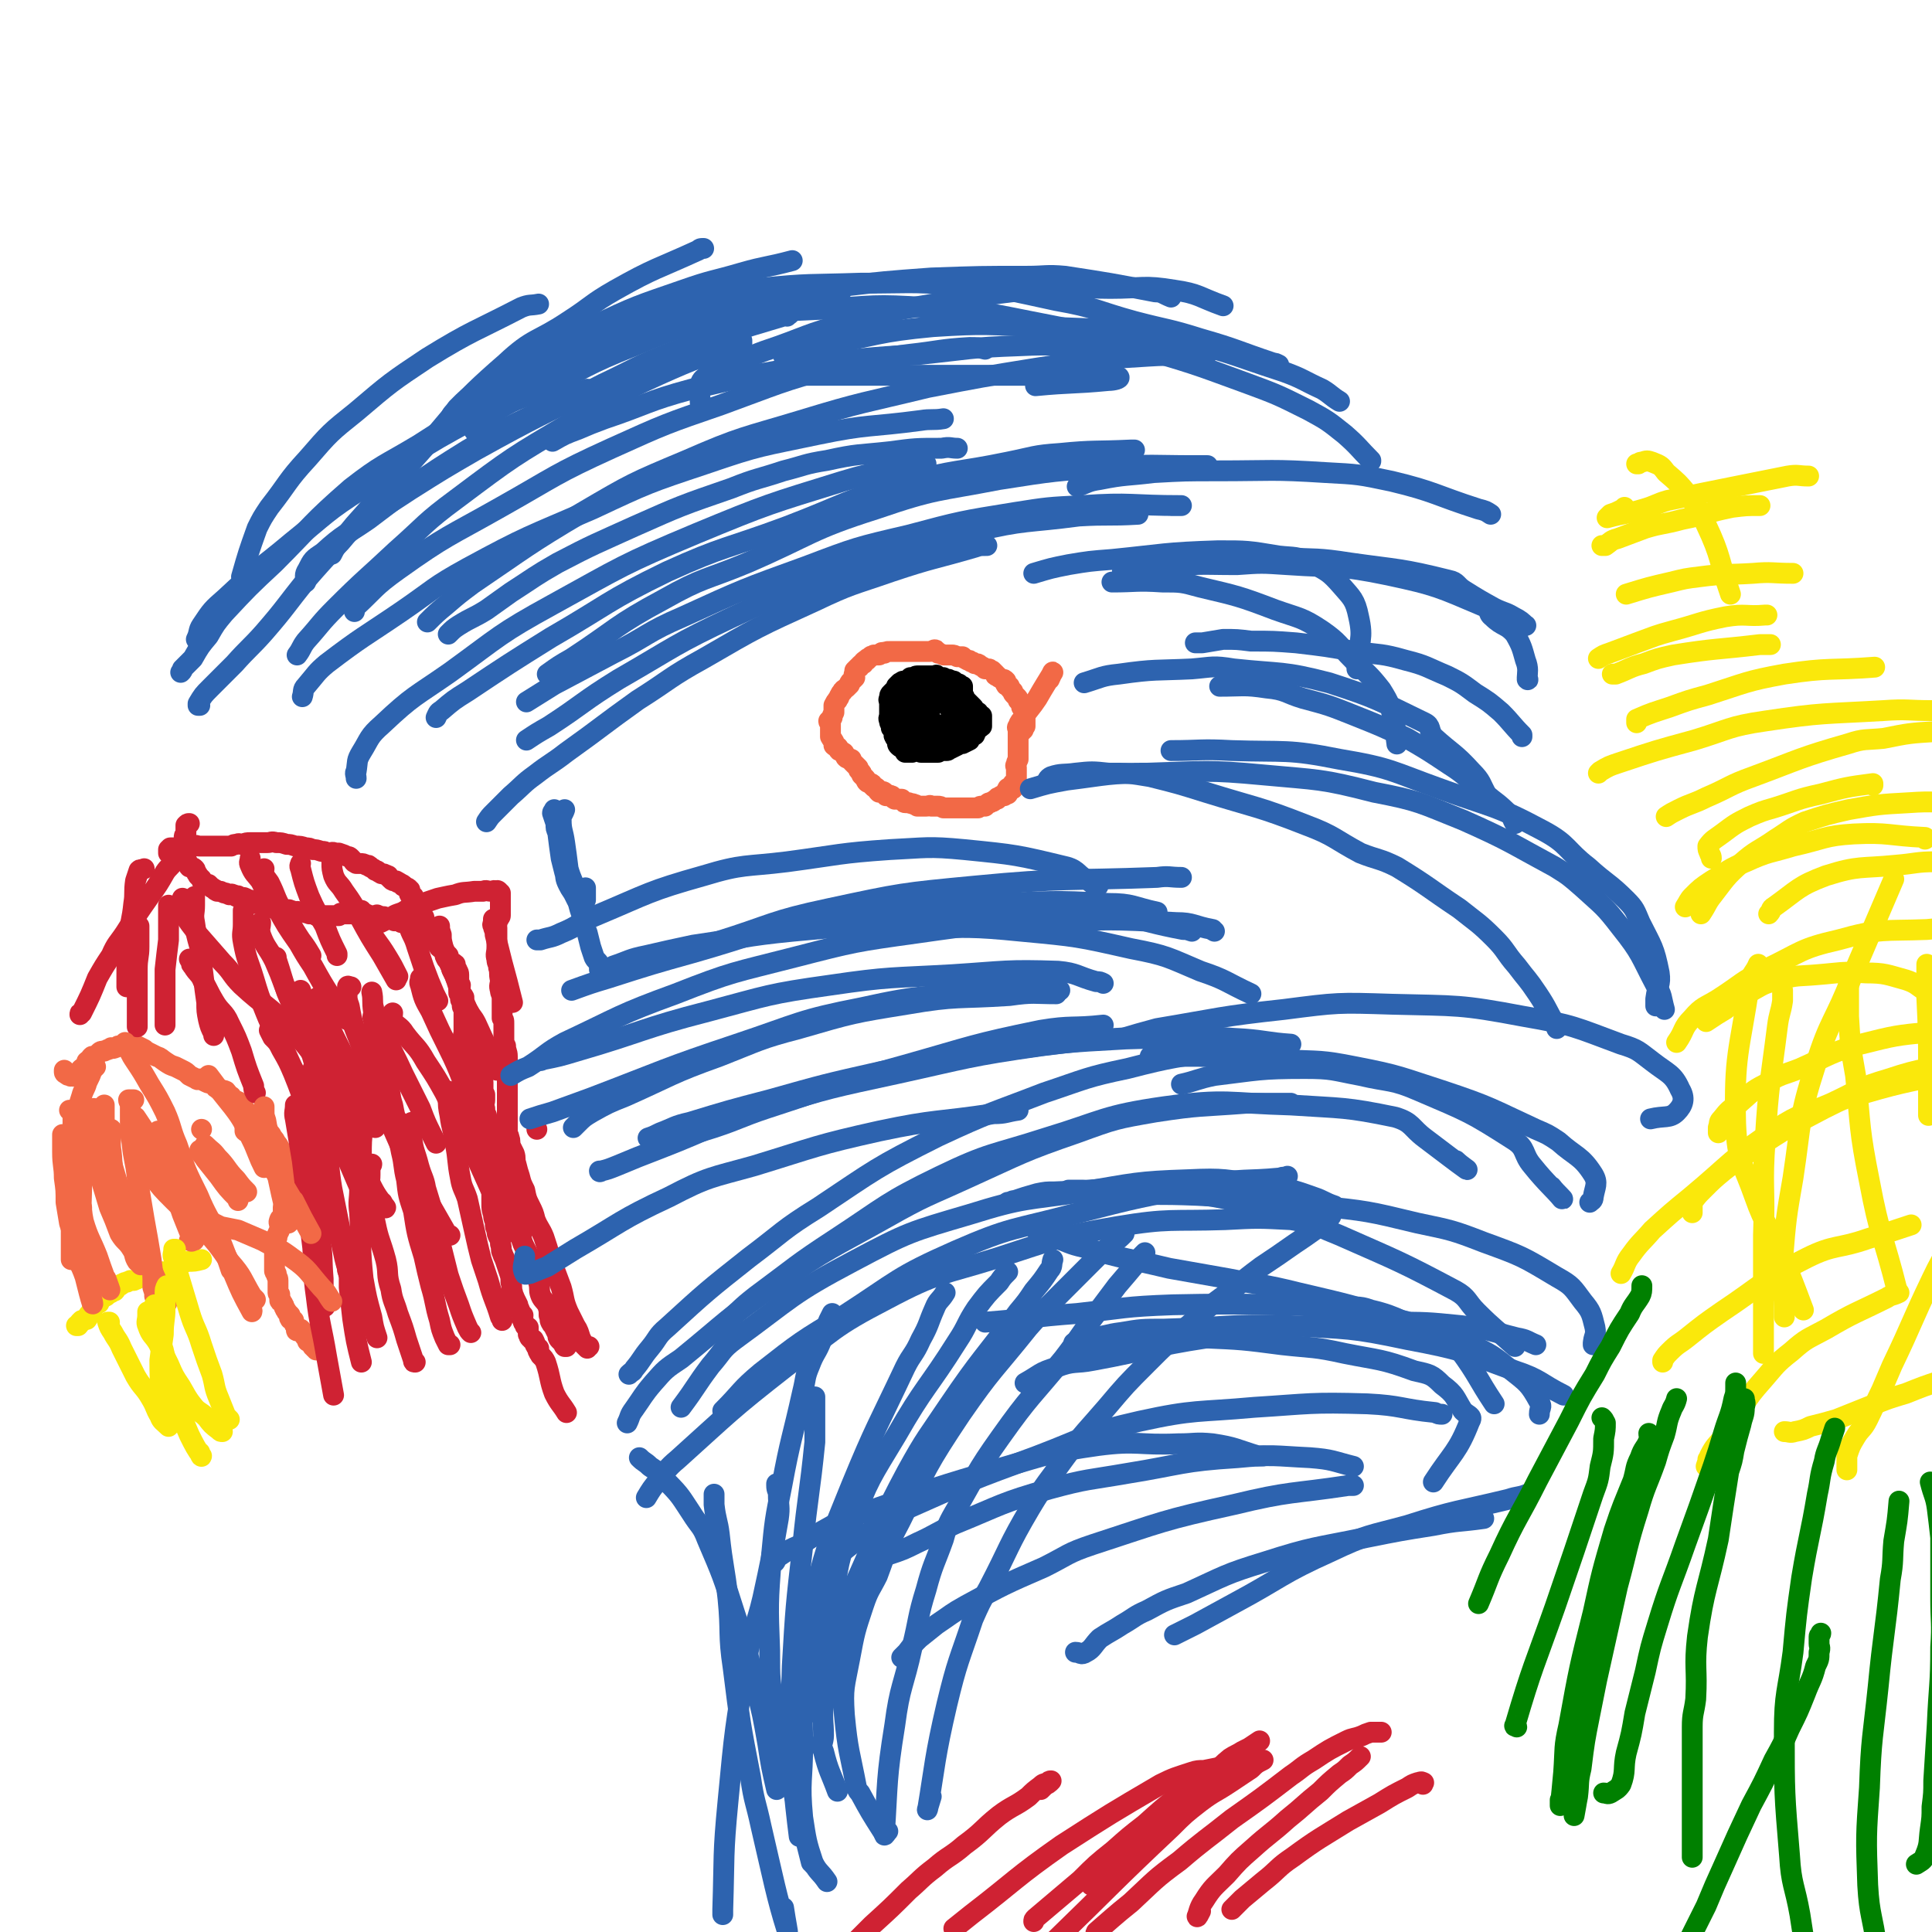 <svg viewBox='0 0 1112 1112' version='1.1' xmlns='http://www.w3.org/2000/svg' xmlns:xlink='http://www.w3.org/1999/xlink'><g fill='none' stroke='#CF2233' stroke-width='12' stroke-linecap='round' stroke-linejoin='round'><path d='M109,474c0,0 0,0 0,0 0,0 0,0 0,0 -1,0 -1,0 -2,1 0,0 0,0 0,0 0,1 0,1 0,2 0,1 0,1 0,2 0,0 0,0 0,1 -1,1 -1,1 -1,2 0,1 0,1 0,2 0,1 0,1 0,1 0,2 0,2 0,3 0,1 0,1 0,1 0,1 0,1 0,2 0,0 0,0 0,1 0,0 0,0 0,1 0,0 0,1 0,1 0,1 0,1 1,2 1,0 1,0 1,1 1,1 0,1 1,2 1,0 2,0 3,1 1,1 0,1 1,2 0,1 1,1 1,2 1,1 1,1 2,2 0,1 0,1 1,2 1,1 1,1 3,1 1,1 1,1 2,2 1,0 1,1 2,1 0,1 0,0 1,1 1,0 1,0 2,0 1,1 1,0 2,1 1,0 1,0 1,0 1,1 1,0 2,1 1,0 1,-1 2,0 1,0 1,0 2,1 1,0 1,-1 1,0 1,0 1,0 2,1 0,0 0,0 0,0 1,0 1,-1 2,0 1,0 0,0 1,1 1,0 1,0 2,0 1,1 0,2 1,2 1,0 1,0 2,0 0,-1 0,0 1,0 1,0 1,-1 2,0 0,0 0,0 1,1 1,0 1,0 2,0 1,1 1,0 2,1 1,0 1,-1 1,0 1,0 1,0 2,1 1,0 1,0 1,0 2,0 2,0 3,1 1,0 1,0 1,0 2,0 2,0 3,0 0,0 0,-1 1,0 1,0 1,0 2,1 2,0 2,-1 3,0 2,0 2,0 3,0 2,1 2,0 3,1 1,0 1,0 2,0 1,0 1,0 2,1 1,0 1,0 1,0 2,0 2,0 3,0 1,0 1,0 2,0 1,0 1,0 2,0 0,0 0,0 1,0 0,0 0,0 1,0 1,0 1,0 1,0 1,0 1,0 1,0 1,0 1,0 1,0 1,-1 0,-1 1,-1 0,-1 0,0 1,0 1,0 1,0 2,0 0,0 0,0 1,0 0,0 0,0 1,0 0,0 0,0 1,0 1,0 1,0 2,0 0,0 0,0 0,0 1,0 1,0 3,0 0,0 0,0 1,0 1,0 1,-1 2,0 1,0 1,0 2,1 1,0 1,0 1,0 2,0 2,0 3,0 1,0 1,-1 1,0 2,0 1,0 3,1 1,0 1,-1 1,0 2,0 1,0 3,1 0,0 1,-1 1,0 1,0 1,0 2,1 1,0 1,-1 2,0 1,0 1,0 2,0 0,0 0,1 0,1 1,0 1,0 3,0 0,0 0,0 0,1 1,0 1,0 2,1 1,0 1,0 2,1 1,0 1,-1 1,0 1,0 1,0 2,1 0,0 1,0 1,0 1,0 1,0 1,1 1,0 1,0 1,1 1,1 1,1 2,1 1,1 1,1 3,2 1,1 1,1 2,1 1,2 0,2 1,3 1,2 1,1 3,2 0,1 0,1 1,2 1,1 1,1 2,2 0,2 0,2 1,3 1,1 2,1 3,2 0,1 -1,1 0,2 0,1 0,0 1,1 0,1 1,1 1,3 0,0 0,0 0,1 0,1 0,1 0,1 0,1 0,1 0,2 0,1 0,1 0,1 0,1 0,1 0,2 0,1 0,1 0,1 0,1 0,1 0,2 0,1 0,1 1,1 0,1 0,1 0,2 0,1 0,1 0,1 0,1 1,1 1,2 0,1 0,1 0,2 0,1 1,1 1,2 0,0 0,0 0,1 0,1 0,1 0,3 0,0 0,0 0,1 0,1 0,1 0,2 0,0 0,0 0,1 0,1 0,1 0,3 0,0 0,0 0,1 0,1 0,1 0,1 0,2 -1,2 0,3 0,1 0,1 1,2 0,1 0,1 0,2 1,2 1,2 2,5 0,2 1,1 1,3 0,2 0,2 0,4 0,3 1,3 1,5 0,3 0,3 0,5 0,2 0,2 0,5 0,2 1,2 1,4 0,3 0,3 0,6 0,2 0,2 0,4 1,2 0,2 1,5 0,2 0,2 1,3 1,3 1,3 2,5 1,4 0,4 1,8 0,3 1,3 2,6 1,4 0,4 1,9 1,4 1,4 2,8 0,3 0,3 0,6 0,4 0,4 1,7 0,3 1,3 1,5 0,2 0,2 1,4 0,2 0,2 1,4 1,2 1,2 1,4 1,3 0,3 1,5 1,3 1,2 2,5 1,3 1,3 2,6 1,3 1,3 1,6 1,3 0,3 1,6 0,2 1,2 1,3 1,2 1,2 2,4 0,2 1,2 1,3 1,2 1,2 2,3 0,2 -1,2 0,3 0,1 0,1 1,2 0,1 0,1 1,2 0,0 0,0 1,0 0,1 0,1 0,2 0,1 0,1 0,2 1,1 0,1 1,2 0,0 1,0 1,1 1,0 1,0 1,0 1,2 1,2 1,3 1,1 0,1 1,1 0,1 1,1 1,1 0,1 -1,1 0,2 0,1 1,1 1,2 2,2 2,2 3,4 3,9 2,10 5,18 3,6 4,6 7,11 '/><path d='M101,488c0,0 0,0 0,0 0,0 0,0 0,0 -1,0 -1,0 -3,0 0,0 0,0 -1,1 0,0 0,0 0,0 0,1 0,1 0,2 0,0 0,0 0,0 1,0 1,0 3,0 1,0 1,0 3,0 1,-1 1,-2 3,-2 1,-1 1,-1 3,-2 1,0 1,0 3,0 1,-1 1,0 3,0 1,0 1,0 2,0 2,0 2,0 3,0 2,0 2,0 3,0 2,0 2,0 3,0 2,0 2,0 3,0 2,0 2,0 4,0 2,-1 1,-1 3,-1 2,-1 2,0 3,0 3,-1 3,-1 5,-1 3,0 3,0 6,0 2,0 2,0 4,0 2,0 2,-1 5,0 3,0 3,0 6,1 2,0 2,0 5,1 3,0 3,0 6,1 2,0 2,0 4,1 2,0 2,0 5,1 2,0 2,0 3,1 3,0 3,-1 5,0 1,0 1,0 2,0 3,1 3,1 5,2 1,0 1,0 2,1 2,2 1,2 3,3 1,0 1,0 2,0 2,0 2,0 4,1 2,0 1,0 2,1 2,1 2,1 3,2 1,0 1,0 2,1 2,1 1,1 3,1 1,1 1,0 2,1 1,0 0,0 1,1 0,0 0,0 1,1 1,1 1,1 3,1 0,1 0,0 1,1 0,0 0,-1 0,0 1,0 1,0 2,1 1,0 1,0 1,1 1,0 1,0 2,1 1,0 1,0 1,1 1,0 1,0 1,1 0,1 -1,1 0,2 0,1 1,1 2,1 1,2 0,3 1,5 1,1 1,0 2,1 1,2 0,3 1,5 1,1 1,0 2,1 0,2 0,2 1,3 1,2 0,2 2,3 1,1 1,1 2,2 2,1 2,1 2,3 1,2 1,2 2,4 1,1 1,1 1,3 1,1 1,1 2,3 0,1 0,1 1,3 1,1 1,1 2,3 1,1 1,1 1,3 1,2 1,2 2,4 0,1 1,1 1,2 1,2 1,2 2,3 0,2 -1,2 0,3 0,2 1,2 2,4 0,2 -1,2 0,3 0,2 1,2 2,4 0,1 1,1 1,2 0,1 0,1 0,3 0,1 -1,1 0,3 0,1 0,0 1,1 0,1 0,1 1,3 0,1 0,1 1,3 0,1 1,1 1,2 0,1 0,1 0,3 1,1 1,1 1,2 0,1 0,1 0,3 0,2 1,2 1,3 0,2 0,2 0,3 0,2 1,2 1,3 0,2 -1,2 0,5 0,1 1,1 1,3 0,1 0,1 0,3 0,2 0,2 1,4 0,1 0,1 0,3 0,2 -1,2 0,5 0,2 0,2 1,4 0,2 0,2 1,4 1,2 1,2 2,5 1,3 1,3 2,6 1,3 1,3 2,6 1,3 2,3 3,7 1,4 0,4 1,8 0,4 -1,4 0,7 0,4 1,3 2,7 0,2 0,2 1,4 1,3 1,3 2,5 0,1 0,1 1,3 1,1 1,1 1,3 1,1 1,1 2,3 0,2 0,2 0,3 1,3 1,3 2,5 1,2 1,2 2,4 1,2 1,2 2,5 1,3 1,3 2,6 1,2 1,2 2,5 1,4 0,4 1,7 1,3 2,3 4,6 1,3 1,3 1,6 1,2 0,2 1,4 1,2 1,1 2,3 1,2 1,2 2,4 0,1 0,2 1,3 1,1 1,1 2,2 1,1 0,1 1,2 0,0 0,0 1,0 0,0 0,0 0,0 '/><path d='M212,535c0,0 0,0 0,0 0,0 0,0 0,0 1,0 1,0 1,0 1,-1 0,-2 1,-2 0,-1 1,0 1,0 1,-1 1,-2 2,-2 1,-1 1,0 2,0 2,-1 2,-1 4,-2 3,-1 3,-2 6,-3 3,-1 3,-1 6,-3 3,-1 3,-1 6,-2 5,-2 5,-2 11,-4 5,-1 4,-1 10,-2 5,-2 5,-1 11,-2 3,0 3,0 5,0 2,-1 2,0 5,0 1,0 1,-1 3,0 0,0 0,-1 1,0 0,0 0,1 1,1 0,1 0,1 0,2 0,1 0,1 0,2 0,1 0,1 0,2 0,1 0,1 0,3 0,2 0,2 0,4 0,1 -1,1 -1,2 -1,1 -1,1 -1,3 -1,1 0,1 0,2 0,1 0,1 0,2 0,1 0,1 0,2 0,2 0,2 0,4 0,2 0,2 0,3 0,4 -1,4 0,7 0,3 1,2 1,5 1,3 0,3 1,7 0,3 -1,3 0,6 0,2 1,2 1,5 0,3 0,3 0,6 0,2 0,2 0,5 1,1 1,1 1,3 0,2 0,2 0,5 0,1 0,1 0,3 0,3 0,3 1,5 0,3 1,3 1,6 0,2 0,2 0,5 0,2 0,2 0,5 0,2 0,2 0,5 0,2 0,2 0,4 0,3 0,3 0,6 0,2 0,2 0,4 0,2 0,2 0,3 0,2 0,2 0,3 0,1 0,1 0,2 0,1 0,1 0,2 0,2 0,2 0,3 0,1 0,1 0,2 0,2 1,1 1,3 1,2 0,2 1,5 1,2 1,2 2,4 1,3 0,3 1,6 1,4 1,4 2,7 1,4 1,4 3,8 1,5 1,5 3,9 2,4 2,4 3,8 2,5 3,5 5,10 2,6 2,6 4,13 3,8 3,8 6,16 2,7 1,7 4,14 2,4 2,4 4,8 2,3 2,4 3,7 1,2 1,2 2,4 1,1 1,1 2,2 0,0 0,-1 1,-1 0,0 0,0 0,0 0,0 0,0 0,0 '/></g>
<g fill='none' stroke='#F26946' stroke-width='12' stroke-linecap='round' stroke-linejoin='round'><path d='M37,616c0,0 0,0 0,0 0,0 0,0 0,0 0,0 0,0 0,0 0,0 0,0 0,0 0,1 0,1 0,1 0,1 1,1 1,1 1,1 1,1 2,1 1,1 1,0 1,0 1,0 1,1 1,0 1,0 1,0 3,-1 0,0 0,-1 1,-1 0,-1 0,-1 1,-2 1,-1 2,-1 3,-2 0,-1 0,-1 0,-2 1,-1 1,0 2,-1 0,-1 0,-1 1,-2 1,0 1,0 2,0 1,-1 1,-1 2,-2 1,-1 1,-1 3,-1 1,-1 1,0 2,-1 1,0 1,0 2,-1 1,0 1,1 2,0 1,0 1,0 2,-1 1,0 1,0 2,0 1,0 1,0 1,0 2,0 2,0 3,0 1,0 1,0 3,0 1,0 1,0 2,0 2,1 2,1 4,2 1,1 1,1 3,2 2,1 2,1 4,2 3,1 2,1 5,3 3,2 3,2 6,3 2,1 2,1 4,2 2,1 2,1 4,3 2,1 2,1 4,2 1,1 1,0 2,0 2,1 2,1 4,2 2,1 2,0 4,1 1,2 1,2 3,3 1,1 2,0 4,1 1,1 1,2 3,3 1,2 2,2 4,3 1,2 1,2 3,3 1,2 1,2 2,3 2,2 3,2 5,3 2,1 2,1 3,3 2,1 2,1 3,3 1,1 1,1 2,3 1,1 1,1 2,3 1,1 1,1 2,3 1,1 1,1 2,3 0,0 -1,1 0,2 0,1 1,0 2,1 0,1 0,1 0,2 0,1 1,1 1,2 0,2 0,2 0,3 0,2 0,2 0,3 0,2 0,2 0,3 0,2 0,2 0,3 0,1 0,1 0,3 0,1 0,1 0,2 0,1 0,1 0,2 0,1 0,1 0,3 0,1 0,1 0,3 0,1 0,1 -1,2 0,1 0,1 0,3 0,1 0,1 0,2 -1,2 -2,1 -2,2 -1,2 0,2 0,3 0,1 0,1 0,2 0,2 -1,2 -1,3 -1,1 0,2 -1,3 -1,1 -1,1 -2,2 0,1 1,1 1,3 0,2 0,2 0,3 0,1 0,1 0,2 0,1 0,1 0,3 0,1 0,1 0,2 0,1 0,1 0,3 0,1 0,1 1,2 0,2 1,2 1,4 0,1 0,1 0,2 0,1 0,1 0,2 0,2 0,2 0,3 0,1 1,1 1,1 0,2 0,2 0,3 0,1 0,1 1,1 0,1 1,1 1,2 1,1 0,1 1,2 0,1 1,1 1,2 1,1 1,1 2,2 0,1 -1,1 0,2 0,1 1,0 2,1 0,1 0,2 1,3 0,0 0,0 0,0 1,1 1,1 1,2 0,0 -1,1 0,1 0,0 1,-1 2,-1 1,1 1,1 1,2 1,0 1,1 1,1 0,0 0,0 0,0 0,1 0,1 1,1 0,1 1,1 1,2 0,0 0,-1 0,-1 0,1 0,1 0,2 0,0 0,0 1,0 0,0 0,0 0,0 0,0 0,0 1,0 0,1 0,1 0,1 0,1 0,1 1,1 0,0 0,0 0,0 0,1 0,1 0,1 1,0 1,0 1,0 0,1 0,1 0,1 0,0 0,0 0,0 1,0 1,0 1,0 0,1 0,1 0,1 0,0 0,0 0,0 1,0 1,0 1,0 0,0 0,0 0,0 0,0 0,0 0,0 '/></g>
<g fill='none' stroke='#FAE80B' stroke-width='12' stroke-linecap='round' stroke-linejoin='round'><path d='M44,763c0,0 0,0 0,0 0,0 0,0 0,0 1,0 1,0 1,0 1,-1 0,-1 1,-2 1,-1 1,-1 1,-1 1,0 0,0 0,0 0,1 0,1 1,0 0,0 0,0 1,-1 1,0 1,1 1,0 1,0 0,-1 1,-2 0,-1 1,0 1,-1 1,-1 1,-1 1,-2 0,-1 0,-1 1,-2 1,-1 1,-1 3,-2 0,-1 0,-1 1,-2 1,-1 1,-1 3,-2 1,-1 1,-1 3,-2 1,-1 1,-1 2,-1 1,-1 0,-1 1,-2 1,-1 1,-1 2,-1 0,-1 1,0 1,-1 1,0 1,-1 3,-1 1,-1 1,0 2,-1 1,0 1,0 2,0 1,-1 1,0 2,-1 1,0 1,-1 1,-1 1,-1 1,0 2,-1 1,0 1,0 1,0 1,0 1,0 1,-1 1,0 1,-1 3,-1 0,0 0,0 1,0 0,0 0,0 0,0 1,0 1,0 2,0 0,0 0,0 1,0 1,0 1,0 2,0 1,0 1,0 2,0 1,0 1,1 2,0 0,0 0,-1 1,-1 1,0 1,0 3,0 0,0 0,0 0,0 '/><path d='M100,731c0,0 0,0 0,0 0,0 0,0 0,0 0,0 0,0 0,-1 0,0 0,0 0,0 0,0 0,0 0,-1 0,0 0,0 0,0 0,0 0,0 0,0 0,0 0,0 0,0 1,0 1,1 2,0 1,0 1,0 1,-1 1,-1 1,-1 2,-2 1,0 1,1 3,0 4,0 4,0 8,-1 0,0 0,0 0,0 '/></g>
<g fill='none' stroke='#CF2233' stroke-width='12' stroke-linecap='round' stroke-linejoin='round'><path d='M101,494c0,0 0,0 0,0 0,0 0,0 0,0 0,0 0,0 0,0 0,0 0,0 0,0 -1,1 -1,1 -1,2 -2,3 -3,3 -5,6 -4,7 -4,7 -9,14 -7,10 -7,10 -14,21 -4,6 -5,6 -8,13 -4,6 -4,6 -8,13 -4,10 -4,10 -9,20 -1,0 -1,0 -1,1 '/><path d='M83,500c0,0 0,0 0,0 -2,1 -2,0 -3,1 -1,3 -1,3 -2,6 -1,7 0,7 -1,13 -1,10 -2,10 -3,20 -1,12 -1,12 -1,25 0,1 0,1 0,3 '/><path d='M80,533c0,0 0,0 0,0 0,0 0,0 0,0 0,6 0,6 0,12 0,6 -1,6 -1,13 0,6 0,6 0,12 0,5 0,5 0,10 0,5 0,7 0,11 0,0 0,-1 0,-2 '/><path d='M97,521c0,0 0,0 0,0 0,0 0,0 0,0 0,1 0,1 0,2 0,4 0,4 0,9 0,4 0,4 0,9 -1,8 -1,8 -2,17 0,9 0,9 0,19 0,6 0,6 0,12 0,1 0,1 0,1 '/><path d='M112,516c0,0 0,0 0,0 0,0 0,0 0,0 0,2 0,2 0,5 0,5 -1,5 0,10 1,7 1,7 3,14 1,9 1,9 2,17 1,8 1,8 2,15 0,5 0,5 1,10 1,4 1,4 3,8 0,1 0,1 0,1 '/><path d='M109,552c0,0 0,0 0,0 0,0 0,0 1,1 0,2 0,2 1,3 3,5 4,4 6,9 3,5 3,6 6,11 4,7 6,6 9,13 4,8 4,8 7,16 3,10 3,10 7,20 0,2 0,2 1,4 '/><path d='M140,524c0,0 0,0 0,0 0,0 0,0 0,0 0,4 0,4 0,8 0,5 -1,5 0,10 2,11 3,11 6,21 3,10 3,10 7,20 4,10 5,10 10,20 5,11 5,11 10,21 2,5 2,5 5,9 0,0 0,0 0,0 '/><path d='M150,531c0,0 0,0 0,0 0,0 0,0 0,0 0,3 -1,3 0,7 3,8 4,7 8,15 3,7 3,7 6,15 8,18 8,18 16,37 4,11 4,12 8,22 0,1 0,0 0,-1 '/><path d='M173,570c0,0 0,0 0,0 0,0 0,0 0,0 2,6 2,6 5,12 4,8 5,7 8,15 5,11 4,11 8,22 5,13 5,13 10,26 0,0 0,0 0,0 '/><path d='M183,574c0,0 0,0 0,0 0,0 0,0 0,0 1,5 1,5 3,10 2,5 3,5 5,10 4,8 4,8 8,16 4,9 4,10 8,19 4,9 4,9 7,17 1,2 1,2 2,3 0,0 0,0 0,0 '/><path d='M105,517c0,0 0,0 0,0 0,1 0,1 0,2 0,3 -1,4 1,7 3,6 4,6 8,12 7,8 7,8 14,16 6,6 5,7 11,13 14,13 15,11 28,25 13,13 11,14 23,27 3,3 3,2 6,4 '/><path d='M152,500c0,0 0,0 0,0 0,1 -1,1 0,3 1,3 1,2 3,5 4,8 3,8 7,15 6,9 5,9 11,18 3,4 3,4 6,9 0,0 0,0 0,0 '/><path d='M144,494c0,0 0,0 0,0 0,0 0,0 0,0 0,2 -1,2 0,4 2,5 3,5 6,9 4,8 4,8 9,15 6,11 6,11 13,21 4,7 4,7 8,13 5,9 5,9 10,17 5,7 7,9 10,14 1,1 -1,-2 -2,-3 '/><path d='M173,497c0,0 0,0 0,0 0,0 0,0 0,0 0,1 -1,1 0,3 2,8 2,8 5,16 4,9 4,8 9,17 3,8 3,8 7,16 0,0 0,0 0,1 '/><path d='M191,497c0,0 0,0 0,0 0,0 0,0 0,0 0,3 0,3 1,7 2,5 3,4 6,9 5,7 5,7 9,15 6,11 6,11 13,22 4,7 4,7 8,14 0,0 0,0 0,0 '/><path d='M208,524c0,0 0,0 0,0 0,0 0,0 0,0 1,4 1,4 3,8 5,10 6,9 12,19 3,5 3,5 6,11 0,0 0,0 0,0 '/><path d='M235,527c0,0 0,0 0,0 0,1 0,1 0,2 0,1 -1,2 0,3 2,7 3,6 5,13 2,6 2,6 4,12 3,8 3,8 6,15 1,2 1,2 2,4 '/><path d='M253,533c0,0 0,0 0,0 0,0 0,0 0,0 0,2 0,2 1,5 0,3 0,3 1,7 3,8 3,8 7,17 3,9 3,10 7,19 2,4 3,4 5,8 6,13 6,13 12,27 '/><path d='M284,529c0,0 0,0 0,0 0,0 0,0 0,0 0,0 0,0 0,1 0,2 -1,2 0,3 0,2 1,2 1,5 2,8 2,8 4,16 3,11 3,11 6,23 '/><path d='M309,650c0,0 0,0 0,0 0,0 0,0 0,0 '/><path d='M159,551c0,0 0,0 0,0 0,0 0,0 0,1 3,9 3,10 6,19 4,10 5,9 9,19 10,30 9,31 19,61 3,7 3,7 6,14 6,14 8,19 12,27 1,2 -2,-3 -3,-7 '/><path d='M178,592c0,0 0,0 0,0 0,0 0,0 0,0 0,3 -1,3 0,5 3,8 3,8 7,16 3,8 2,8 6,16 11,27 10,27 23,54 3,6 5,8 8,12 0,1 -1,-1 -2,-3 '/><path d='M215,580c0,0 0,0 0,0 0,0 0,0 0,0 0,1 0,1 0,3 0,2 -1,2 0,4 1,8 2,8 4,15 2,11 2,11 4,21 2,6 1,7 3,13 2,11 3,11 5,22 1,4 1,4 2,8 5,16 5,16 11,32 '/><path d='M202,568c0,0 0,0 0,0 0,0 0,0 0,0 -1,0 -2,-1 -2,0 0,5 -1,6 1,11 2,12 3,12 7,23 6,16 5,16 11,31 12,28 12,28 25,56 1,3 2,2 4,5 4,7 4,7 8,14 1,2 1,2 2,3 1,0 1,0 1,0 '/><path d='M214,571c0,0 0,0 0,0 0,0 0,0 0,0 1,5 0,5 1,11 3,7 3,7 7,15 5,11 5,10 10,21 5,10 5,10 10,20 3,8 3,8 7,16 1,2 1,2 2,4 0,0 0,0 0,0 '/><path d='M226,583c0,0 0,0 0,0 0,0 0,0 0,0 0,2 -1,2 0,4 2,4 4,3 7,8 6,8 7,7 12,16 6,9 6,9 11,18 14,28 14,28 27,57 6,11 6,11 12,23 '/><path d='M242,563c0,0 0,0 0,0 0,0 0,0 0,0 0,2 -1,2 0,4 2,8 2,8 6,15 5,11 5,11 10,21 8,16 7,17 14,33 14,28 14,28 27,57 0,0 0,0 0,0 0,-2 0,-2 -1,-3 '/><path d='M155,593c0,0 0,0 0,0 0,0 0,0 0,0 0,0 0,0 0,0 1,2 1,2 2,4 3,3 3,3 5,7 4,7 4,7 7,14 4,10 4,10 7,20 5,15 5,15 9,30 3,10 2,10 5,20 2,11 3,11 5,22 3,10 2,10 5,20 0,1 0,1 0,1 '/><path d='M181,631c0,0 0,0 0,0 0,0 0,0 0,0 1,7 0,7 1,13 2,8 4,8 5,16 3,12 2,12 4,24 5,25 5,25 10,51 0,3 0,3 0,6 1,9 1,9 2,18 0,0 0,0 0,0 2,13 2,13 5,25 0,0 0,0 0,0 '/><path d='M181,613c0,0 0,0 0,0 -2,5 -2,5 -3,9 -1,6 -1,6 -1,12 -1,9 -1,9 0,18 0,9 0,9 1,19 1,11 2,11 3,22 2,9 2,9 3,19 2,12 1,12 2,24 0,8 0,8 1,16 '/><path d='M170,636c0,0 0,0 0,0 0,0 0,0 0,0 0,4 -1,4 0,8 1,6 1,6 2,12 1,6 1,6 2,12 3,25 3,25 6,50 1,14 0,14 2,28 2,17 3,17 6,35 2,11 2,11 4,22 '/><path d='M209,648c0,0 0,0 0,0 0,0 0,0 0,0 -1,9 -1,9 -1,17 -1,10 -1,10 -1,19 0,7 -1,7 0,14 1,19 0,19 2,38 2,11 2,11 5,22 1,6 1,6 3,12 0,0 0,0 0,0 '/><path d='M214,670c0,0 0,0 0,0 0,1 -1,1 -1,2 0,2 0,2 0,4 0,5 -1,5 0,9 1,10 1,10 3,19 2,10 3,10 6,21 2,8 0,8 3,17 1,7 2,7 4,14 3,8 3,8 5,15 2,6 2,6 4,12 0,1 0,1 1,1 0,0 0,0 0,0 '/><path d='M229,645c0,0 0,0 0,0 0,0 0,0 0,0 0,4 -1,4 0,7 1,6 1,6 2,11 2,8 1,8 3,16 1,9 1,9 4,18 2,13 2,13 6,26 2,9 2,9 4,17 3,10 2,10 5,20 1,5 1,5 3,10 1,2 1,2 2,4 0,0 0,0 1,0 0,0 0,0 0,0 '/><path d='M237,646c0,0 0,0 0,0 0,1 0,1 0,1 0,4 -1,4 0,8 1,8 2,8 4,16 2,7 3,7 4,13 4,13 4,13 7,26 3,12 3,12 6,24 3,9 3,9 6,17 2,6 2,6 5,13 1,2 1,2 2,3 0,0 0,0 0,0 '/><path d='M258,628c0,0 0,0 0,0 0,2 0,2 0,3 0,6 0,6 1,11 1,8 2,8 3,16 2,10 1,10 3,20 1,6 2,6 4,12 2,9 2,9 4,18 2,9 2,9 4,17 2,6 2,6 4,12 3,11 4,11 7,21 1,1 1,1 1,2 0,0 0,0 0,0 '/></g>
<g fill='none' stroke='#F26946' stroke-width='12' stroke-linecap='round' stroke-linejoin='round'><path d='M55,614c0,0 0,0 0,0 0,0 0,0 0,0 -1,1 -1,1 -2,2 -1,3 -1,3 -3,7 -1,4 -2,4 -3,8 -1,3 -1,3 -2,7 0,4 0,4 0,9 0,6 -1,6 -1,11 0,7 -1,8 0,15 0,6 1,6 1,13 1,6 2,8 2,12 0,0 0,-1 0,-3 '/><path d='M40,639c0,0 0,0 0,0 0,0 0,0 0,0 0,0 0,0 1,0 0,0 0,0 0,0 0,2 1,2 1,3 0,4 0,4 0,7 0,7 0,7 0,14 0,7 -1,7 -1,15 -1,8 0,8 0,16 0,7 0,7 0,14 0,7 0,7 0,15 0,1 0,1 0,2 0,0 0,0 0,0 '/><path d='M43,671c0,0 0,0 0,0 0,2 0,2 0,3 0,3 -1,3 -1,7 0,4 0,4 0,8 0,6 0,6 0,12 0,8 -2,8 0,15 2,10 4,10 7,19 2,8 3,12 4,15 1,2 0,-2 -1,-5 '/><path d='M47,643c0,0 0,0 0,0 0,1 0,1 0,2 0,3 0,3 0,7 0,7 0,7 0,14 0,8 0,8 0,16 0,11 -1,11 1,21 3,10 4,10 8,20 3,9 5,14 7,19 1,2 -1,-3 -2,-6 '/><path d='M60,636c0,0 0,0 0,0 0,0 0,0 0,0 0,3 0,3 0,5 0,6 0,6 1,12 1,10 2,10 4,19 2,7 2,7 4,13 3,10 4,10 7,20 3,11 2,11 4,21 1,1 1,1 1,2 '/><path d='M64,650c0,0 0,0 0,0 0,0 0,0 0,0 0,7 -1,7 0,13 1,9 0,9 2,17 3,9 4,9 8,17 4,11 4,11 8,22 1,2 1,2 2,4 6,14 6,14 12,27 '/><path d='M36,653c0,0 0,0 0,0 0,5 0,5 0,10 0,8 1,8 1,15 1,7 1,7 1,14 1,6 1,6 2,12 2,6 2,6 4,12 0,1 0,1 1,2 '/><path d='M54,638c0,0 0,0 0,0 0,0 0,0 0,0 0,0 0,0 0,0 0,2 0,2 0,3 0,7 -1,7 0,15 1,9 1,9 3,19 3,10 3,10 6,20 3,7 3,7 6,15 3,5 4,4 7,9 2,3 1,4 3,7 0,0 0,0 1,0 0,0 0,0 0,0 '/><path d='M77,633c0,0 0,0 0,0 0,0 0,0 0,0 -1,0 -2,0 -3,0 0,1 1,2 1,3 0,3 0,3 0,6 0,8 0,8 1,16 1,10 2,10 3,20 2,12 2,12 4,24 2,11 2,11 4,23 1,8 1,8 1,16 1,3 1,3 1,5 '/><path d='M77,643c0,0 0,0 0,0 0,0 0,0 0,0 0,0 1,0 1,0 2,3 2,3 4,6 3,5 3,4 5,9 4,7 4,7 7,14 3,7 3,7 6,15 3,6 3,6 5,12 2,5 2,5 4,10 1,2 2,2 3,4 0,1 0,1 -1,1 -1,1 -1,0 -2,0 '/><path d='M72,600c0,0 0,0 0,0 0,0 0,0 0,0 1,2 0,3 2,4 2,4 2,4 4,7 4,6 4,6 8,13 5,8 5,8 9,16 4,9 3,10 7,19 5,15 5,15 12,29 5,12 6,12 12,24 4,10 4,10 7,19 1,1 1,1 1,1 5,12 5,12 11,23 '/><path d='M91,651c0,0 0,0 0,0 0,0 0,0 0,0 0,3 -1,4 0,6 2,6 3,6 6,11 4,8 4,8 9,16 6,11 6,10 13,20 4,6 4,6 8,13 3,5 3,6 6,11 6,13 6,13 12,26 '/><path d='M80,660c0,0 0,0 0,0 0,0 0,0 0,0 0,3 -1,3 0,5 2,6 3,6 7,11 6,8 6,8 13,15 8,8 9,8 17,16 8,9 8,9 15,19 8,9 7,10 13,20 1,1 1,1 2,2 '/><path d='M123,704c0,0 0,0 0,0 0,0 0,0 0,0 2,1 2,1 4,2 5,1 5,1 10,2 7,3 7,3 14,6 9,5 9,4 17,10 10,7 9,8 17,17 4,4 3,4 6,8 0,0 0,0 0,0 '/><path d='M120,619c0,0 0,0 0,0 0,0 0,0 0,0 3,4 3,4 6,8 4,5 4,5 8,10 7,9 6,10 12,19 5,7 5,7 10,15 6,9 6,9 12,19 0,1 0,0 1,1 5,10 5,10 10,19 '/><path d='M118,659c0,0 0,0 0,0 0,0 0,0 0,0 4,4 4,3 7,7 6,6 5,7 11,13 3,4 3,4 6,7 0,0 0,0 0,0 '/><path d='M141,646c0,0 0,0 0,0 0,0 0,0 0,0 0,1 0,1 0,2 0,1 0,1 0,3 1,1 1,0 2,1 3,6 3,6 5,11 2,5 2,5 4,9 0,0 0,0 0,0 '/><path d='M116,650c0,0 0,0 0,0 0,0 0,0 0,0 0,0 0,0 0,0 0,0 0,0 0,0 0,0 0,0 0,0 '/><path d='M115,662c0,0 0,0 0,0 0,0 0,0 0,0 1,3 2,3 3,5 4,5 4,5 8,10 5,7 5,7 11,13 0,0 0,0 0,1 '/><path d='M152,637c0,0 0,0 0,0 0,0 0,0 0,0 0,1 0,1 0,2 0,3 0,3 1,6 1,6 1,6 3,12 4,21 4,22 9,43 0,2 0,2 1,4 '/></g>
<g fill='none' stroke='#FAE80B' stroke-width='12' stroke-linecap='round' stroke-linejoin='round'><path d='M63,761c0,0 0,0 0,0 0,0 0,0 0,0 0,0 0,0 -1,0 0,0 0,0 0,0 1,3 1,3 3,6 2,4 3,4 5,9 4,8 4,8 8,16 4,7 5,6 9,13 3,5 2,5 5,10 1,3 2,3 5,6 0,0 0,0 0,0 '/><path d='M85,755c0,0 0,0 0,0 0,0 0,0 0,0 0,1 0,1 0,2 0,3 -1,4 0,6 2,6 3,5 6,10 3,6 3,6 6,12 3,7 3,7 7,13 3,5 3,6 7,11 3,4 4,3 8,7 3,4 3,4 7,7 1,1 1,1 2,1 0,0 0,0 0,0 '/><path d='M89,751c0,0 0,0 0,0 0,0 0,0 0,0 0,1 0,1 0,1 0,3 0,3 0,5 0,4 1,4 2,8 1,6 1,6 3,12 2,8 1,8 4,17 2,9 2,9 5,18 3,7 3,7 6,14 3,6 4,8 7,12 0,1 -1,-1 -1,-2 '/><path d='M101,719c0,0 0,0 0,0 0,0 0,0 0,0 -1,0 -1,0 -1,0 0,0 0,0 0,0 0,3 -1,3 0,5 1,5 1,5 3,11 3,10 3,10 6,20 3,10 4,9 7,19 3,9 3,9 6,17 2,7 1,7 4,14 2,5 2,5 4,10 1,1 1,1 2,2 0,0 0,0 0,0 '/><path d='M96,740c0,0 0,0 0,0 0,0 0,0 0,0 -1,2 -1,2 -1,5 0,4 0,4 0,8 0,7 -1,7 -1,15 -1,7 -1,7 -2,15 0,16 1,16 1,31 0,1 0,1 0,2 '/></g>
<g fill='none' stroke='#2D63AF' stroke-width='12' stroke-linecap='round' stroke-linejoin='round'><path d='M115,406c0,0 0,0 0,0 0,0 0,0 0,0 -1,0 -1,0 -1,0 0,0 0,0 0,0 0,-1 0,-1 0,-1 3,-5 3,-5 7,-9 7,-7 7,-7 14,-14 8,-9 9,-9 17,-18 13,-15 12,-15 25,-31 13,-15 14,-15 27,-31 16,-18 16,-18 32,-35 27,-30 25,-32 55,-58 16,-15 18,-12 36,-24 14,-9 13,-10 27,-18 23,-13 24,-12 48,-23 1,-1 1,-1 3,-1 '/><path d='M176,335c0,0 0,0 0,0 0,0 0,0 0,0 0,-3 -1,-4 1,-7 3,-6 3,-6 9,-10 12,-11 13,-10 26,-19 28,-21 28,-22 57,-40 27,-16 28,-15 56,-29 6,-3 6,-3 13,-6 '/><path d='M191,319c0,0 0,0 0,0 0,0 0,0 0,0 2,-4 2,-4 5,-7 5,-6 5,-6 11,-10 14,-11 14,-10 29,-20 19,-12 19,-12 38,-23 36,-20 36,-19 73,-38 19,-9 19,-10 39,-18 33,-12 35,-12 68,-22 1,0 -1,0 -1,1 '/><path d='M273,248c0,0 0,0 0,0 0,0 0,0 0,0 7,-6 7,-7 15,-13 10,-6 11,-5 22,-10 27,-13 27,-15 55,-26 19,-8 19,-8 39,-14 29,-9 29,-8 59,-16 5,-1 6,-1 11,-2 '/><path d='M258,245c0,0 0,0 0,0 0,0 0,0 0,0 0,-2 -1,-3 1,-4 1,-3 2,-3 4,-6 6,-6 6,-6 13,-11 8,-6 9,-5 18,-10 23,-13 23,-15 47,-26 25,-12 26,-12 52,-21 17,-6 17,-5 34,-10 14,-4 14,-3 29,-7 '/><path d='M139,332c0,0 0,0 0,0 0,0 0,0 0,0 4,-14 4,-14 9,-28 3,-6 3,-6 7,-12 11,-14 10,-15 22,-28 13,-15 13,-15 28,-27 20,-17 20,-17 41,-31 26,-16 27,-15 54,-29 5,-2 5,-1 10,-2 '/><path d='M171,377c0,0 0,0 0,0 3,-4 2,-4 5,-8 9,-10 8,-10 17,-19 17,-17 18,-17 35,-33 17,-15 16,-16 35,-30 32,-24 32,-24 66,-44 20,-13 20,-13 41,-23 28,-13 28,-12 57,-24 0,0 0,0 0,0 0,1 0,1 0,3 '/><path d='M204,352c0,0 0,0 0,0 0,-1 -1,-1 0,-2 12,-11 11,-12 25,-22 28,-20 29,-19 59,-36 32,-18 31,-19 64,-34 31,-14 31,-14 63,-25 33,-12 33,-13 66,-22 21,-6 21,-4 42,-7 18,-2 18,-3 35,-4 5,0 5,0 9,1 '/><path d='M174,401c0,0 0,0 0,0 1,-3 0,-4 2,-6 6,-7 6,-8 12,-13 21,-16 21,-15 43,-30 19,-13 18,-14 38,-25 35,-19 35,-18 72,-34 32,-15 32,-15 65,-26 32,-11 32,-10 65,-17 29,-6 29,-4 59,-8 6,-1 7,0 13,-1 '/><path d='M258,365c0,0 0,0 0,0 3,-3 3,-3 6,-5 8,-5 8,-4 16,-9 7,-5 7,-5 14,-10 14,-9 13,-9 27,-17 21,-11 22,-11 44,-21 27,-12 27,-12 56,-22 15,-6 15,-5 30,-10 12,-3 12,-4 25,-6 18,-4 18,-3 36,-5 15,-2 15,-2 30,-2 5,-1 5,0 9,0 0,0 0,0 0,0 '/><path d='M246,358c0,0 0,0 0,0 5,-5 5,-5 11,-10 7,-6 7,-6 15,-12 31,-21 31,-22 63,-41 29,-17 29,-17 60,-30 32,-14 33,-13 66,-23 36,-11 36,-10 73,-19 31,-6 31,-6 62,-11 32,-5 32,-5 65,-7 16,-1 16,0 33,0 '/><path d='M318,254c0,0 0,0 0,0 7,-4 7,-4 15,-7 7,-3 7,-3 15,-6 24,-8 24,-10 50,-17 34,-8 34,-8 70,-14 30,-4 30,-4 61,-6 29,-3 29,-4 58,-5 21,-1 21,0 42,1 3,0 3,0 6,0 '/><path d='M305,215c0,0 0,0 0,0 0,0 0,0 0,0 15,-8 15,-8 30,-15 27,-11 27,-13 56,-21 23,-7 24,-4 49,-8 21,-3 21,-3 43,-6 26,-3 26,-3 53,-5 28,-1 28,-1 55,-1 11,0 11,-1 22,0 26,4 26,4 52,9 4,0 4,1 9,3 0,0 0,0 0,0 '/><path d='M363,184c0,0 0,0 0,0 0,0 0,0 0,0 13,-4 13,-5 27,-9 23,-5 23,-6 47,-9 29,-3 29,-2 58,-3 28,0 28,-1 55,1 29,2 30,3 58,9 23,4 23,6 45,12 19,5 19,4 38,10 21,6 21,7 42,14 1,0 1,0 3,1 '/><path d='M406,188c0,0 0,0 0,0 0,0 0,0 0,0 11,-3 11,-4 22,-5 22,-4 22,-4 45,-5 30,-2 30,-3 60,-1 30,2 30,2 60,8 31,6 31,6 62,15 31,9 31,9 61,20 19,7 19,7 37,16 11,6 11,6 21,14 8,7 8,8 15,15 0,1 0,0 0,0 '/><path d='M451,205c0,0 0,0 0,0 4,-1 4,-1 8,-3 7,-1 7,-2 14,-3 32,-6 32,-8 64,-11 31,-2 31,-1 62,0 36,2 36,0 72,7 34,6 34,8 68,19 11,4 11,5 22,10 5,3 5,4 10,7 0,0 0,0 0,0 '/><path d='M404,233c0,0 0,0 0,0 -1,-1 -1,-1 -1,-2 0,-5 -2,-6 0,-10 1,-3 2,-3 4,-5 6,-3 6,-3 12,-5 10,-4 10,-5 21,-9 24,-8 24,-10 48,-16 24,-7 25,-7 49,-11 32,-5 32,-6 65,-9 19,-2 19,0 37,0 19,0 19,-2 37,1 14,2 14,4 28,9 '/><path d='M450,216c0,0 0,0 0,0 0,0 0,0 0,0 0,0 0,0 1,0 2,0 2,0 3,0 3,0 3,0 5,0 7,0 7,0 14,0 8,0 8,0 17,0 27,0 27,0 55,0 28,0 28,0 56,0 7,0 7,0 13,0 9,0 9,-1 17,0 6,0 10,0 13,1 1,1 -3,2 -6,2 -21,2 -21,1 -42,3 '/><path d='M104,387c0,0 0,0 0,0 1,-1 1,-1 1,-2 3,-3 3,-3 6,-6 4,-7 4,-7 9,-13 4,-7 4,-7 9,-13 14,-15 14,-15 29,-29 22,-22 21,-23 44,-43 18,-14 19,-13 39,-25 22,-14 21,-14 44,-26 29,-14 32,-16 58,-27 1,0 -1,2 -2,4 '/><path d='M113,368c0,0 0,0 0,0 0,0 0,0 0,0 2,-4 1,-5 3,-8 6,-9 6,-9 14,-16 18,-17 19,-16 38,-32 20,-16 19,-17 41,-31 36,-25 36,-25 75,-46 33,-18 33,-18 68,-32 33,-13 33,-14 68,-23 31,-8 32,-6 64,-12 '/><path d='M205,448c0,0 0,0 0,0 0,0 0,0 0,0 0,-2 -1,-3 0,-4 1,-6 0,-6 3,-11 5,-8 4,-9 12,-16 18,-17 19,-16 39,-30 29,-21 28,-22 59,-39 40,-22 40,-23 83,-41 41,-17 42,-17 84,-30 23,-7 24,-5 48,-10 '/><path d='M251,413c0,0 0,0 0,0 1,-2 1,-3 3,-4 7,-6 7,-6 15,-11 24,-16 24,-16 48,-31 33,-19 32,-21 67,-38 33,-15 34,-13 69,-26 34,-13 33,-15 68,-25 29,-8 30,-6 59,-12 15,-3 15,-4 30,-5 20,-2 20,-1 41,-2 1,0 1,0 2,0 '/><path d='M315,388c0,0 0,0 0,0 7,-5 7,-5 14,-9 26,-17 25,-19 53,-34 23,-13 24,-11 48,-21 37,-16 36,-19 74,-31 35,-12 35,-10 71,-17 32,-5 32,-5 64,-7 24,-2 24,-1 48,-1 4,0 4,0 8,0 '/><path d='M303,404c0,0 0,0 0,0 0,0 0,0 0,0 8,-5 8,-5 16,-10 17,-9 17,-9 34,-18 20,-10 19,-12 40,-21 35,-16 35,-16 71,-29 29,-11 29,-11 59,-18 30,-8 30,-8 61,-13 19,-3 19,-3 39,-4 28,-2 28,0 57,0 0,0 0,0 0,0 -3,0 -3,0 -6,0 '/><path d='M280,473c0,0 0,0 0,0 0,0 0,0 0,0 2,-3 2,-3 4,-5 5,-5 5,-5 10,-10 7,-6 7,-7 14,-12 9,-7 9,-6 18,-13 21,-15 20,-15 41,-30 19,-12 18,-13 38,-24 31,-18 31,-18 64,-33 21,-10 21,-9 44,-17 24,-8 24,-7 48,-14 3,-1 3,-1 7,-1 0,0 0,0 0,0 '/><path d='M303,426c0,0 0,0 0,0 0,0 0,0 0,0 6,-4 6,-4 13,-8 20,-13 19,-14 40,-27 33,-19 32,-20 66,-36 34,-16 34,-15 70,-28 34,-12 34,-13 69,-21 29,-7 30,-5 60,-9 17,-1 17,0 34,-1 '/><path d='M309,541c0,0 0,0 0,0 0,0 0,0 0,0 0,0 0,0 0,0 1,0 1,0 2,0 6,-2 6,-1 12,-4 10,-4 10,-6 20,-10 31,-13 30,-14 62,-23 23,-7 24,-5 48,-8 30,-4 30,-5 59,-7 21,-1 22,-2 43,0 30,3 30,3 59,10 7,2 6,5 13,8 2,2 2,2 5,3 '/><path d='M353,556c0,0 0,0 0,0 9,-3 9,-4 19,-6 13,-3 13,-3 27,-6 34,-5 34,-6 68,-9 31,-3 31,-2 61,-1 30,0 30,-1 60,2 32,3 32,3 63,10 21,4 21,5 40,13 15,5 14,6 29,13 '/><path d='M329,570c0,0 0,0 0,0 0,0 0,0 0,0 11,-4 11,-4 21,-7 25,-8 25,-8 50,-15 35,-10 34,-12 70,-18 35,-6 35,-5 71,-7 38,-2 38,-4 77,0 32,2 31,6 63,12 2,0 2,0 5,1 '/><path d='M383,552c0,0 0,0 0,0 0,0 0,0 0,0 30,-9 30,-10 61,-17 30,-7 30,-8 60,-12 34,-4 34,-2 68,-3 33,-1 33,-2 66,0 14,0 14,2 28,5 '/><path d='M413,542c0,0 0,0 0,0 0,0 0,0 0,0 32,-10 31,-12 64,-19 42,-9 42,-9 84,-13 52,-5 52,-3 105,-5 7,-1 7,0 14,0 '/><path d='M294,619c0,0 0,0 0,0 5,-3 5,-3 10,-5 11,-7 10,-8 21,-14 32,-15 31,-16 64,-28 33,-13 33,-12 68,-21 35,-9 35,-9 71,-14 35,-5 36,-5 71,-6 39,-2 39,-2 78,0 10,0 10,2 21,4 0,1 0,0 1,1 '/><path d='M311,610c0,0 0,0 0,0 0,0 0,1 1,0 10,-2 10,-2 20,-5 38,-11 37,-13 76,-23 34,-9 34,-10 70,-15 34,-5 35,-4 70,-6 31,-2 31,-3 61,-2 11,1 11,3 22,6 2,0 2,0 4,1 '/><path d='M305,644c0,0 0,0 0,0 0,0 0,0 0,0 0,0 0,0 0,0 6,-2 6,-2 13,-4 11,-4 11,-4 22,-8 42,-16 42,-17 84,-31 36,-12 36,-14 72,-21 36,-8 36,-6 73,-9 20,-2 21,-1 41,-1 '/><path d='M330,649c0,0 0,0 0,0 1,-1 1,-1 2,-2 4,-4 4,-4 9,-7 9,-5 9,-5 19,-9 27,-12 26,-13 54,-23 23,-9 23,-10 46,-16 31,-9 31,-9 62,-14 29,-5 29,-3 59,-5 14,-2 14,-1 27,-1 '/><path d='M373,655c0,0 0,0 0,0 0,0 0,0 0,0 3,-1 3,-1 7,-3 8,-3 8,-4 17,-6 23,-7 23,-7 46,-13 32,-9 32,-9 63,-16 35,-7 35,-8 70,-12 36,-5 36,-5 72,-7 25,-1 25,1 49,2 4,0 4,0 8,0 '/><path d='M345,674c0,0 0,0 0,0 0,0 0,1 1,0 4,-1 4,-1 9,-3 12,-5 12,-5 25,-10 31,-12 30,-14 62,-24 36,-11 37,-11 74,-19 41,-9 41,-10 83,-16 39,-5 39,-4 79,-6 19,0 19,1 38,2 13,1 13,2 27,3 '/><path d='M386,657c0,0 0,0 0,0 0,0 0,0 0,0 12,-4 12,-4 25,-8 15,-5 15,-6 30,-11 40,-13 40,-14 80,-25 39,-11 39,-12 78,-20 18,-3 18,-1 36,-3 '/><path d='M302,723c0,0 0,0 0,0 0,0 0,0 0,0 0,5 -2,6 0,10 0,1 2,0 3,0 5,-2 5,-2 10,-4 8,-5 8,-5 16,-10 26,-15 26,-17 54,-30 23,-12 24,-11 49,-18 36,-11 36,-12 72,-20 33,-7 33,-5 66,-10 7,0 7,-1 14,-2 '/></g>
<g fill='none' stroke='#F26946' stroke-width='12' stroke-linecap='round' stroke-linejoin='round'><path d='M587,421c0,0 0,0 0,0 0,0 0,0 0,0 0,0 1,0 1,0 1,-1 0,-1 1,-1 0,0 0,0 0,0 0,-1 0,-1 1,-2 0,-1 0,-1 0,-2 0,0 0,0 0,-1 0,-1 0,-1 0,-2 0,0 0,0 0,-1 0,-1 0,-1 0,-2 0,0 0,0 0,-1 -1,-1 -1,-1 -2,-2 0,-1 0,-1 0,-2 -1,-1 -1,-1 -2,-2 0,-1 0,-1 -1,-2 -1,-1 -1,-1 -1,-1 -1,-1 -1,-1 -1,-2 -1,-1 -1,-1 -1,-1 -1,-1 -1,-1 -1,-2 -1,-1 -2,0 -2,-1 -1,-1 0,-1 0,-2 -1,-1 -1,-1 -2,-1 -2,-1 -2,-1 -3,-2 -1,0 -1,0 -1,-1 -1,-1 -1,-1 -2,-2 -1,0 -1,-1 -2,-1 -1,0 -1,0 -2,0 -1,-1 -1,-1 -3,-2 -1,-1 -1,-1 -3,-1 -1,-1 -1,-1 -2,-1 -1,-1 -1,-1 -2,-1 -2,-1 -2,-1 -3,-2 -2,0 -2,0 -3,0 -2,-1 -2,-1 -3,-1 -1,0 -1,0 -2,0 -2,0 -2,0 -3,0 -2,-1 -2,-1 -3,-1 -1,-1 -1,-2 -2,-2 -1,0 -1,1 -3,1 -1,0 -1,0 -2,0 -1,0 -1,0 -2,0 -2,0 -2,0 -3,0 0,0 0,0 0,0 -1,0 -1,0 -3,0 0,0 0,0 0,0 -1,0 -1,0 -1,0 -1,0 -1,0 -2,0 -1,0 -1,0 -1,0 0,0 0,0 0,0 -1,0 -1,0 -2,0 -1,0 -1,0 -2,0 -1,0 -1,0 -1,0 -1,0 -1,0 -2,0 -1,0 -1,0 -2,0 0,0 0,0 0,0 -2,0 -2,0 -3,1 -1,0 -1,-1 -2,0 0,0 0,0 -1,1 -1,0 -1,0 -2,0 0,0 0,0 -1,0 -1,1 -1,0 -2,1 0,0 0,0 -1,1 -1,0 -1,0 -1,1 -1,0 -1,0 -2,1 0,0 0,0 0,1 -1,0 -1,0 -2,1 0,1 0,1 -1,1 -1,1 -1,1 -2,2 0,1 0,1 0,1 -1,2 0,2 0,3 -1,1 -1,1 -2,2 -1,1 -1,1 -1,2 -1,1 -1,1 -2,2 -1,1 -2,1 -2,2 -1,1 -1,1 -2,3 0,1 -1,1 -1,2 -1,1 -1,1 -2,3 0,1 0,1 0,2 0,1 0,1 0,2 -1,2 -1,2 -1,3 -1,1 -1,1 -2,2 0,1 1,1 1,1 0,1 0,1 0,2 0,1 0,1 0,2 0,1 0,1 0,2 0,1 0,1 0,2 1,2 1,1 2,3 0,1 0,1 0,2 1,1 1,0 2,1 1,0 0,1 1,2 1,0 1,0 2,1 0,0 1,0 1,1 1,1 0,1 1,2 1,1 1,0 3,1 0,1 0,1 1,2 0,0 0,0 1,1 1,1 1,1 2,2 0,1 0,1 1,2 1,1 1,1 1,2 1,1 1,1 2,2 1,1 0,1 1,2 1,1 1,0 2,1 1,0 1,0 1,1 0,0 0,0 1,1 1,0 1,0 2,1 0,1 0,1 1,2 1,0 2,-1 3,0 0,0 0,1 1,2 1,0 1,-1 3,0 1,0 0,1 2,2 0,0 0,-1 1,0 2,0 2,0 3,0 1,1 1,2 2,2 1,0 1,0 2,0 2,1 2,0 3,1 1,0 1,0 2,1 2,0 2,0 3,0 1,0 1,0 2,0 2,0 2,-1 3,0 2,0 2,0 4,0 1,0 1,0 3,1 1,0 1,0 2,0 1,0 1,0 2,0 1,0 1,0 2,0 2,0 2,0 3,0 2,0 2,0 3,0 1,0 1,0 2,0 2,0 2,0 3,0 1,0 1,0 2,0 0,0 0,0 1,0 1,-1 1,-1 2,-1 1,0 1,0 2,0 1,-1 1,-1 1,-1 1,-1 1,-1 2,-1 1,-1 1,0 2,-1 1,-1 1,-1 2,-1 0,-1 0,-1 1,-1 1,-1 1,-1 2,-1 0,-1 0,0 1,0 1,-1 1,-1 2,-1 0,-2 -1,-2 0,-3 0,-1 1,0 2,0 0,0 1,0 1,0 1,-1 0,-2 0,-3 1,-1 2,-1 2,-2 0,0 0,0 0,-1 0,-1 0,-1 0,-3 0,-1 0,-1 0,-3 0,-1 -1,-1 0,-2 0,-1 0,-1 1,-3 0,-1 0,-1 0,-3 0,-1 0,-1 0,-3 0,-1 0,-1 0,-2 0,-2 0,-2 0,-3 0,-2 0,-2 0,-3 0,-2 0,-2 0,-3 0,-1 -1,-1 0,-2 1,-3 1,-2 3,-5 4,-6 4,-5 8,-11 4,-7 6,-10 9,-15 0,-1 -1,2 -2,4 '/></g>
<g fill='none' stroke='#000000' stroke-width='12' stroke-linecap='round' stroke-linejoin='round'><path d='M525,432c0,0 0,0 0,0 0,0 0,0 0,0 0,0 0,0 0,0 0,0 0,0 0,0 0,0 0,0 0,1 0,0 0,0 0,0 -1,0 -1,0 -1,0 0,0 0,0 0,0 -1,0 -1,0 -1,0 -1,0 -1,0 -2,0 0,-1 0,-1 -1,-2 0,0 0,0 0,0 -2,-1 -2,-1 -3,-2 -1,-1 0,-2 0,-3 -1,-1 -2,-1 -2,-2 -1,-1 0,-1 0,-2 -1,-2 -1,-2 -2,-3 0,-1 0,-1 0,-2 -1,-1 -1,-1 -1,-2 -1,-2 0,-2 0,-3 0,-2 0,-2 0,-3 0,-2 0,-2 0,-4 0,-2 -1,-2 0,-3 0,-2 0,-2 1,-3 1,-1 1,-1 2,-2 1,-1 1,-1 1,-2 1,-1 1,-1 2,-2 1,0 1,-1 2,-1 1,0 1,0 2,0 1,-1 1,-1 2,-2 1,0 1,0 2,0 1,-1 1,-1 3,-1 0,0 0,0 1,0 1,0 1,0 2,0 1,0 1,0 2,0 0,0 0,0 1,0 1,0 1,0 1,0 1,0 1,0 2,0 1,0 1,-1 1,0 1,0 1,1 2,1 1,0 1,0 2,0 0,1 0,1 1,1 1,0 1,0 2,0 1,1 1,0 2,1 1,0 1,0 1,0 1,1 1,1 2,2 0,0 1,-1 1,0 1,0 0,1 1,2 0,0 0,0 0,0 1,1 1,1 1,2 0,0 -1,0 0,1 0,1 0,1 1,2 0,0 0,0 0,1 0,1 -1,1 0,2 0,0 1,0 1,1 0,1 0,1 0,2 0,1 0,1 0,1 0,1 0,1 1,2 0,1 0,1 0,2 0,1 0,1 0,1 0,1 0,1 0,2 0,1 0,1 0,1 0,1 0,1 0,1 0,0 0,0 0,1 -1,1 -1,1 -1,2 -1,0 -1,0 -2,1 0,0 0,0 0,1 -1,0 -1,0 -2,1 -1,1 -1,1 -2,2 -1,1 0,2 0,2 -1,1 -2,1 -3,1 -1,1 0,2 0,2 -2,1 -2,0 -4,0 -1,1 -1,1 -2,2 0,0 0,0 -1,1 -1,0 -1,0 -2,0 -1,0 -1,0 -2,0 -1,0 -1,0 -2,0 -1,0 -1,0 -3,0 0,0 -1,0 -1,0 -2,-1 -2,-1 -3,-2 -1,0 -1,-1 -1,-1 -1,-1 -2,-1 -2,-2 0,-2 0,-2 0,-4 0,-2 0,-2 0,-3 0,-2 0,-2 0,-4 0,-1 -1,-1 0,-2 0,-1 0,-1 1,-3 1,-1 1,-2 2,-3 1,-1 1,-1 2,-2 1,-1 1,-1 2,-2 1,-1 1,-1 3,-2 1,-1 1,-2 3,-3 1,0 1,0 3,0 1,0 1,0 3,0 1,0 1,0 2,0 1,0 1,0 3,0 1,0 1,-1 3,0 1,0 1,0 3,1 0,0 0,0 1,1 1,1 1,1 2,2 0,0 0,0 1,1 1,1 1,1 2,2 1,1 0,1 1,2 0,1 1,1 2,1 0,1 0,1 1,2 0,0 0,0 1,0 0,1 0,1 0,2 0,1 0,1 0,1 0,2 0,2 0,3 -1,1 -2,1 -3,2 -1,1 0,1 -1,3 -2,1 -2,1 -3,3 -2,1 -2,1 -4,2 -2,0 -2,0 -3,1 -2,1 -2,1 -4,2 -1,0 -1,1 -2,1 -1,0 -1,0 -3,0 -2,-1 -3,0 -4,-2 -2,-1 -1,-2 -1,-4 0,-1 0,-1 0,-3 -1,-2 -2,-2 -2,-4 -1,-1 0,-1 0,-3 0,-1 0,-1 0,-3 0,-1 0,-1 0,-2 0,-2 0,-2 0,-3 0,-2 -1,-2 0,-3 0,-1 1,-1 3,-2 1,0 0,-1 2,-1 2,-1 2,-1 4,-2 1,0 1,0 1,0 2,-1 2,0 3,0 1,0 1,-1 2,0 2,0 2,0 3,1 1,1 1,0 2,1 1,1 1,2 2,3 0,1 0,1 1,3 0,1 0,1 0,3 0,1 0,1 0,3 0,1 0,1 0,2 -2,2 -2,2 -3,4 -2,1 -2,1 -4,3 -3,1 -3,2 -6,3 -3,0 -3,0 -5,1 -3,0 -3,0 -6,0 -2,-1 -2,-1 -3,-2 -2,-2 -2,-2 -3,-5 -1,-2 -2,-2 -2,-5 -1,-2 0,-2 0,-4 0,-3 0,-3 0,-6 0,-3 -1,-3 0,-5 0,-1 0,-1 1,-2 2,-1 2,-1 4,-2 3,0 3,0 5,0 3,-1 3,-1 5,0 2,0 3,0 5,1 1,0 1,1 2,2 1,0 2,-1 3,0 0,1 -1,2 0,4 0,1 1,0 1,1 0,1 0,1 0,3 0,1 0,1 0,3 -1,1 -1,1 -1,2 -1,1 -1,1 -2,2 -2,2 -3,2 -6,3 -2,1 -2,2 -4,2 -3,0 -3,0 -6,0 -3,0 -4,1 -6,0 -3,-2 -3,-2 -5,-5 -1,-2 -1,-2 -3,-4 -1,-1 -1,-1 -2,-3 -1,-3 -1,-3 0,-6 0,-2 0,-2 1,-4 2,-2 2,-2 5,-3 3,-2 3,-3 7,-3 4,-1 4,0 7,0 4,0 4,-1 8,0 2,0 2,1 4,2 2,1 3,1 5,2 0,0 0,1 0,1 0,1 0,1 0,2 -1,2 0,2 -1,4 -1,1 -2,1 -4,2 -1,1 -1,1 -3,2 0,1 0,0 0,1 '/></g>
<g fill='none' stroke='#2D63AF' stroke-width='12' stroke-linecap='round' stroke-linejoin='round'><path d='M362,791c0,0 0,0 0,0 0,0 0,0 0,0 0,0 0,0 0,0 0,0 0,0 0,0 0,0 0,0 0,0 2,-2 2,-1 3,-3 5,-6 4,-6 9,-12 5,-6 4,-7 10,-12 23,-21 23,-21 47,-40 20,-15 19,-16 40,-29 33,-22 33,-23 69,-41 30,-14 30,-13 61,-25 24,-8 24,-9 48,-14 27,-7 27,-6 55,-11 9,-1 10,0 20,-1 '/><path d='M361,819c0,0 0,0 0,0 0,0 0,0 0,0 2,-4 1,-4 4,-8 5,-7 5,-8 11,-15 7,-8 7,-8 16,-14 27,-22 26,-23 55,-43 30,-21 31,-20 63,-38 23,-13 23,-12 47,-23 31,-14 31,-15 63,-26 22,-8 22,-8 45,-12 26,-4 26,-3 52,-5 13,0 20,0 26,0 2,0 -5,0 -9,0 '/><path d='M418,761c0,0 0,0 0,0 0,0 0,0 0,0 8,-7 8,-8 17,-15 23,-17 23,-18 46,-33 29,-19 29,-21 60,-36 29,-14 30,-12 61,-22 33,-10 33,-13 68,-18 36,-5 37,-2 73,-1 30,2 31,1 60,7 10,3 9,6 17,12 12,9 17,13 24,18 2,1 -3,-2 -6,-5 '/><path d='M372,862c0,0 0,0 0,0 3,-5 3,-5 7,-10 5,-6 5,-7 11,-12 30,-27 30,-28 62,-53 28,-21 27,-23 58,-39 30,-16 32,-14 64,-24 34,-11 34,-12 69,-18 30,-5 31,-3 62,-4 19,-1 19,-1 38,0 7,1 7,2 14,3 '/><path d='M416,812c0,0 0,0 0,0 0,0 0,0 0,0 11,-11 10,-12 22,-22 23,-18 23,-18 48,-33 31,-20 30,-22 64,-37 32,-14 33,-12 67,-21 39,-10 39,-10 78,-17 21,-4 21,-2 42,-4 2,-1 2,0 4,-1 '/><path d='M392,810c0,0 0,0 0,0 0,0 0,0 0,0 9,-12 8,-12 17,-24 7,-8 6,-9 14,-15 33,-24 32,-26 68,-45 32,-17 33,-17 67,-27 32,-10 32,-8 65,-13 30,-5 31,-6 61,-7 21,-1 21,0 42,3 15,2 16,2 30,7 6,2 6,3 12,5 0,0 0,0 0,0 '/><path d='M368,839c0,0 0,0 0,0 0,0 0,0 0,0 3,3 3,2 6,5 6,4 6,4 10,9 8,8 8,9 14,18 5,8 6,7 9,15 9,21 9,21 16,43 7,21 7,21 12,42 4,16 4,16 7,33 2,13 2,13 5,26 '/><path d='M411,860c0,0 0,0 0,0 0,3 0,3 0,6 1,9 2,9 3,17 2,19 3,19 5,37 2,20 0,20 3,40 4,32 4,32 10,63 2,14 3,14 6,28 7,30 9,41 15,60 1,4 -1,-6 -2,-13 '/><path d='M447,854c0,0 0,0 0,0 0,1 0,1 0,1 0,3 1,3 1,5 0,7 1,7 0,14 -4,23 -4,23 -9,46 -4,17 -6,17 -9,34 -7,41 -7,41 -11,83 -3,31 -2,31 -3,62 0,1 0,1 0,3 '/><path d='M479,756c0,0 0,0 0,0 -1,2 -1,2 -2,4 -2,5 -2,5 -4,11 -3,8 -4,7 -7,15 -3,7 -2,7 -4,15 -6,27 -7,27 -12,54 -4,20 -4,20 -6,41 -2,27 -2,27 -1,54 0,17 0,17 3,34 3,16 3,16 7,33 7,27 7,27 14,55 1,0 1,0 1,1 '/><path d='M469,804c0,0 0,0 0,0 0,0 0,0 0,0 0,6 0,6 0,12 0,7 0,7 0,14 -3,30 -4,30 -7,60 -4,35 -4,35 -6,69 -1,30 -1,30 0,60 0,10 1,10 2,21 1,9 1,9 2,17 '/><path d='M544,744c0,0 0,0 0,0 0,0 0,0 0,0 -3,5 -4,4 -6,9 -4,9 -3,9 -8,18 -4,9 -5,8 -9,16 -16,34 -17,34 -31,68 -12,30 -13,30 -21,61 -6,28 -4,28 -7,57 -1,15 0,15 0,31 0,21 -2,21 0,42 2,13 2,14 6,26 3,6 4,5 8,11 '/><path d='M580,732c0,0 0,0 0,0 -3,3 -3,3 -5,6 -7,7 -7,7 -13,15 -6,9 -5,10 -11,19 -17,27 -19,26 -35,54 -15,25 -16,25 -26,52 -8,21 -7,22 -11,43 -6,32 -6,33 -10,64 0,1 2,1 3,0 1,-3 0,-3 0,-7 '/><path d='M606,725c0,0 0,0 0,0 0,0 0,0 0,0 -1,3 0,4 -2,6 -4,6 -4,6 -9,12 -4,6 -4,6 -9,12 -20,27 -21,26 -40,54 -12,18 -13,18 -24,38 -15,28 -14,29 -27,58 -7,16 -8,16 -13,34 -6,21 -5,21 -8,43 -1,8 0,8 0,17 0,4 -2,5 0,9 3,12 4,12 8,23 '/><path d='M647,710c0,0 0,0 0,0 0,0 0,0 0,0 -3,3 -3,3 -6,5 -7,6 -7,6 -13,12 -10,10 -10,10 -20,20 -8,8 -8,8 -16,17 -20,25 -21,24 -39,50 -20,30 -19,30 -35,62 -8,15 -7,15 -13,31 -4,8 -5,8 -8,17 -5,15 -5,15 -8,31 -3,16 -4,16 -3,32 2,21 3,21 7,42 1,2 1,2 2,3 6,11 6,11 13,22 '/><path d='M659,721c0,0 0,0 0,0 -3,3 -3,3 -5,6 -5,6 -5,6 -11,13 -6,8 -6,8 -12,16 -10,13 -9,13 -19,26 -18,22 -19,21 -36,45 -15,21 -14,22 -27,44 -4,7 -4,8 -6,15 -5,14 -6,14 -10,29 -5,16 -4,17 -8,33 -5,23 -7,22 -10,45 -5,31 -4,33 -6,63 0,1 1,-1 2,-2 '/><path d='M766,700c0,0 0,0 0,0 0,0 0,0 0,0 -4,4 -4,4 -8,7 -7,5 -7,5 -13,9 -10,7 -10,7 -19,13 -8,6 -8,6 -15,12 -14,10 -14,10 -26,21 -13,11 -13,11 -25,23 -12,12 -12,12 -23,25 -12,14 -13,14 -24,29 -10,14 -11,14 -20,29 -13,22 -12,23 -24,46 -5,9 -5,9 -9,18 -8,24 -9,24 -15,49 -7,30 -7,36 -11,60 -1,3 1,-4 2,-7 '/><path d='M337,511c0,0 0,0 0,0 0,0 0,0 0,0 0,1 0,1 0,2 0,1 0,1 0,2 0,1 0,1 0,3 0,0 -1,0 -1,1 -1,0 -1,0 -2,0 -1,-1 -1,-1 -2,-1 -1,-2 -1,-2 -2,-4 -2,-3 -2,-3 -3,-5 -2,-4 -1,-4 -2,-7 -1,-4 -1,-4 -2,-8 -1,-7 -1,-7 -2,-15 -1,-2 -1,-2 -1,-5 -1,-3 -1,-3 -2,-6 0,-1 1,-1 1,-2 '/><path d='M345,558c0,0 0,0 0,0 0,-1 0,-2 0,-3 -1,-2 -2,-2 -3,-4 -1,-3 -1,-3 -2,-6 -1,-4 -1,-4 -2,-8 -2,-5 -2,-5 -3,-10 -2,-6 -2,-6 -3,-13 -2,-7 -3,-7 -5,-14 -1,-8 -1,-8 -2,-15 -1,-7 -2,-7 -2,-13 0,-3 1,-3 2,-6 0,0 0,0 0,0 '/><path d='M620,280c0,0 0,0 0,0 0,0 0,0 0,0 6,-2 6,-3 13,-4 15,-3 15,-2 31,-4 18,-1 18,-1 37,-1 31,0 31,-1 62,1 19,1 19,1 38,5 25,6 25,8 50,16 4,1 4,1 7,3 '/><path d='M595,330c0,0 0,0 0,0 0,0 0,0 0,0 10,-3 10,-3 20,-5 12,-2 12,-2 25,-3 30,-3 30,-4 61,-5 17,0 17,0 35,3 9,1 10,0 19,4 9,5 10,5 17,13 6,7 8,8 10,18 3,13 0,14 -1,28 0,1 0,1 0,2 '/><path d='M640,335c0,0 0,0 0,0 0,0 0,0 0,0 14,0 14,-1 29,0 11,0 11,0 22,3 21,5 22,5 43,13 14,5 15,4 27,12 10,7 9,8 18,17 8,8 9,8 16,17 5,8 5,9 7,17 2,7 1,8 2,14 0,1 0,-1 0,-1 '/><path d='M646,329c0,0 0,0 0,0 0,0 0,0 0,0 7,-2 7,-3 14,-5 6,-1 6,-1 13,-1 5,-1 5,-1 11,-1 8,-1 8,-1 16,-1 19,-1 19,-1 39,0 19,1 19,0 38,3 28,4 29,3 57,10 5,1 4,3 9,6 8,5 8,5 17,10 6,3 6,2 11,5 4,2 5,3 7,5 1,0 -1,0 -2,1 0,0 0,0 0,0 '/><path d='M649,333c0,0 0,0 0,0 0,0 0,0 0,0 10,-3 10,-5 20,-6 21,-3 21,-2 43,-2 14,-1 14,-1 29,0 29,2 29,0 58,6 28,6 29,7 55,18 4,1 2,4 5,6 6,6 8,4 13,10 4,7 4,8 6,15 2,5 1,7 1,11 1,1 0,-1 0,-1 '/><path d='M688,370c0,0 0,0 0,0 2,0 2,0 4,0 6,-1 6,-1 12,-2 8,0 8,0 16,1 13,0 13,0 26,1 17,2 17,2 34,5 15,2 15,1 29,5 12,3 12,4 24,9 8,4 8,4 16,10 8,5 8,5 15,11 6,6 6,7 12,13 0,0 0,0 0,1 '/><path d='M624,393c0,0 0,0 0,0 0,0 0,0 0,0 10,-3 10,-4 20,-5 21,-3 21,-2 42,-3 12,-1 12,-2 24,0 28,3 28,1 55,8 28,9 28,10 55,23 4,2 2,4 5,8 11,10 12,9 22,20 6,6 5,7 9,14 1,1 1,1 1,2 '/><path d='M702,395c0,0 0,0 0,0 0,0 0,0 0,0 13,0 14,-1 27,1 11,1 11,3 21,6 15,4 15,4 30,10 15,6 15,6 30,13 12,7 12,7 24,15 11,7 10,8 21,17 6,5 7,5 13,11 3,2 2,3 4,6 0,0 0,0 0,0 '/><path d='M602,451c0,0 0,0 0,0 0,0 0,0 0,0 1,-2 1,-3 3,-4 6,-2 7,-1 14,-2 9,-1 10,-1 19,0 12,0 12,0 24,2 16,4 16,4 32,9 29,9 30,8 58,19 16,6 16,8 31,16 10,4 11,3 21,8 18,11 18,12 36,24 10,8 11,8 20,17 7,7 6,8 13,16 6,8 6,7 12,16 6,9 5,9 11,19 0,1 0,1 0,1 '/><path d='M674,432c0,0 0,0 0,0 17,0 17,-1 35,0 31,1 32,-1 62,5 30,5 30,7 58,17 30,11 31,9 59,24 15,8 13,11 26,21 11,10 12,9 22,19 5,5 5,6 8,13 7,14 8,14 11,29 1,7 -1,7 -2,15 0,2 0,2 0,4 '/><path d='M593,454c0,0 0,0 0,0 0,0 0,0 0,0 10,-3 10,-3 21,-5 24,-3 24,-4 47,-4 33,-1 34,-2 66,1 32,3 33,2 64,10 26,5 26,6 51,16 27,12 27,13 53,27 8,5 8,5 16,12 12,11 12,10 22,23 12,15 11,16 20,33 4,6 3,7 5,14 '/><path d='M645,598c0,0 0,0 0,0 0,0 0,0 0,0 10,-3 10,-3 21,-6 36,-6 36,-7 73,-11 31,-4 31,-4 62,-3 38,1 39,0 76,7 29,5 29,6 56,16 10,3 10,4 18,10 9,7 12,7 16,16 3,5 2,9 -2,13 -4,4 -7,2 -15,4 0,0 0,0 0,0 '/><path d='M662,608c0,0 0,0 0,0 7,0 7,0 14,0 7,0 7,0 14,0 25,1 25,0 50,2 20,1 20,0 40,4 26,5 26,6 51,14 27,9 27,10 53,22 7,3 7,3 13,7 10,9 13,8 20,19 3,5 1,7 0,13 0,2 -1,2 -2,3 '/><path d='M680,624c0,0 0,0 0,0 9,-2 9,-3 19,-5 25,-3 26,-4 52,-4 16,0 16,1 32,4 17,4 18,2 34,9 28,12 29,12 54,28 8,5 5,8 11,15 8,10 13,14 17,19 2,1 -3,-3 -6,-7 '/><path d='M580,692c0,0 0,0 0,0 2,0 2,-1 4,-1 6,-2 6,-2 13,-4 5,-1 5,-1 10,-1 29,-1 29,-3 58,-1 33,3 33,3 65,11 21,5 21,7 41,15 34,15 35,15 67,32 7,4 6,6 12,12 10,10 11,10 22,20 '/><path d='M615,685c0,0 0,0 0,0 4,0 4,0 8,0 9,1 9,1 19,2 23,1 23,0 47,1 34,2 34,1 69,6 29,3 29,3 58,10 19,4 20,4 38,11 22,8 22,8 42,20 9,5 9,6 15,14 5,6 5,7 7,15 1,5 -1,5 -1,10 0,0 0,0 0,-1 '/><path d='M590,796c0,0 0,0 0,0 0,0 0,0 0,0 9,-5 8,-6 18,-9 10,-4 11,-2 21,-4 33,-6 33,-8 66,-13 22,-4 22,-4 45,-6 30,-2 30,-2 60,-3 21,0 21,0 41,2 16,2 16,3 32,7 6,1 6,2 11,4 '/><path d='M626,770c0,0 0,0 0,0 0,0 0,0 0,0 1,0 1,1 2,0 9,-1 9,-2 17,-3 12,-2 12,-2 25,-2 36,-1 36,-3 72,-2 34,2 35,1 68,8 32,6 32,7 62,18 15,5 14,7 28,14 '/><path d='M597,709c0,0 0,0 0,0 0,0 0,0 0,0 0,0 0,-1 0,-1 4,1 4,2 9,4 9,3 9,4 18,6 24,7 24,6 49,12 17,3 17,3 34,6 20,4 20,3 40,8 30,7 30,7 60,16 5,1 5,2 10,5 8,5 9,4 18,9 3,1 3,1 5,3 11,15 10,16 20,31 '/><path d='M567,761c0,0 0,0 0,0 0,0 0,0 0,0 26,-2 26,-3 53,-5 27,-3 27,-4 55,-5 48,-1 48,0 97,1 8,1 9,-1 17,2 17,4 17,7 34,13 12,4 13,2 24,7 12,6 12,6 22,14 10,8 11,8 17,19 2,3 0,3 0,7 0,0 0,0 0,0 '/><path d='M618,773c0,0 0,0 0,0 8,0 8,-1 17,-1 29,-1 29,-2 57,-2 23,1 23,1 46,4 18,2 18,1 36,5 20,4 21,3 40,10 9,2 10,2 16,8 8,6 7,7 12,15 3,3 6,3 4,6 -7,18 -10,18 -21,35 '/><path d='M446,899c0,0 0,0 0,0 0,0 0,0 0,0 1,-1 0,-2 2,-3 6,-4 6,-4 13,-7 9,-6 9,-6 18,-11 11,-5 11,-5 23,-9 37,-13 37,-13 74,-24 28,-8 28,-9 56,-13 23,-3 23,0 46,-1 10,0 10,-1 20,0 13,2 13,3 26,7 2,0 2,0 3,0 '/><path d='M472,905c0,0 0,0 0,0 0,0 0,0 0,0 7,-6 6,-6 13,-12 10,-8 10,-8 20,-14 8,-6 8,-7 18,-11 36,-16 36,-16 74,-30 29,-11 28,-13 59,-20 32,-7 33,-5 66,-8 32,-2 32,-3 65,-2 20,1 19,3 39,5 2,1 2,1 4,1 '/><path d='M503,898c0,0 0,0 0,0 4,-1 4,-1 8,-3 9,-3 9,-3 17,-7 11,-5 11,-6 22,-11 27,-11 26,-12 54,-20 22,-6 22,-5 45,-9 31,-5 31,-7 63,-9 21,-2 21,-1 42,0 13,1 13,2 25,5 0,0 0,0 0,0 '/><path d='M519,954c0,0 0,0 0,0 0,0 0,0 0,0 1,-1 1,-1 3,-3 3,-4 3,-4 7,-8 5,-4 5,-4 10,-8 9,-6 8,-6 17,-11 22,-12 22,-12 45,-22 14,-7 13,-8 28,-13 40,-13 40,-14 81,-23 33,-8 33,-6 66,-11 1,0 1,0 3,0 '/><path d='M619,951c0,0 0,0 0,0 0,0 0,0 0,0 3,0 3,2 6,0 4,-2 4,-4 8,-8 6,-4 7,-4 13,-8 7,-4 7,-5 14,-8 11,-6 11,-6 23,-10 22,-10 22,-11 45,-18 28,-9 29,-8 58,-14 20,-4 20,-4 39,-7 15,-3 15,-2 29,-4 '/><path d='M676,941c0,0 0,0 0,0 0,0 0,0 0,0 0,0 0,0 0,0 2,-1 2,-1 4,-2 4,-2 4,-2 8,-4 11,-6 11,-6 22,-12 28,-15 27,-17 56,-30 21,-10 22,-9 44,-15 28,-9 29,-8 58,-15 6,-2 6,-1 11,-3 '/></g>
<g fill='none' stroke='#FAE80B' stroke-width='12' stroke-linecap='round' stroke-linejoin='round'><path d='M942,267c0,0 0,0 0,0 1,0 1,0 1,0 1,-1 1,-1 2,-1 3,-1 3,-1 6,0 5,2 5,2 8,6 7,6 7,6 12,12 6,9 7,9 11,18 9,19 7,20 14,40 '/><path d='M935,292c0,0 0,0 0,0 0,0 0,0 0,0 -1,1 -1,1 -3,2 -2,1 -2,1 -5,2 -1,1 -1,1 -2,2 0,0 0,0 0,0 11,-3 11,-2 21,-5 7,-2 7,-3 14,-5 19,-4 19,-4 39,-8 15,-3 15,-3 30,-6 6,-1 6,0 12,0 '/><path d='M922,314c0,0 0,0 0,0 0,0 0,0 0,0 1,0 1,0 2,0 3,-2 3,-3 7,-4 8,-3 8,-3 16,-6 10,-3 10,-2 21,-5 15,-3 14,-4 29,-7 8,-1 8,-1 16,-1 '/><path d='M936,342c0,0 0,0 0,0 0,0 0,0 0,0 13,-4 13,-4 26,-7 8,-2 8,-2 16,-3 15,-2 15,-1 31,-2 11,-1 11,0 23,0 '/><path d='M920,379c0,0 0,0 0,0 3,-2 3,-2 6,-3 8,-3 8,-3 16,-6 11,-4 10,-4 21,-7 15,-4 15,-5 30,-8 12,-2 12,0 23,-1 1,0 1,0 1,0 '/><path d='M928,388c0,0 0,0 0,0 0,0 0,0 0,0 1,0 1,0 2,0 8,-3 8,-4 16,-6 8,-3 8,-3 17,-5 25,-4 25,-3 50,-6 3,0 3,0 6,0 '/><path d='M942,416c0,0 0,0 0,0 0,0 0,0 0,0 0,-1 0,-2 0,-2 9,-4 10,-4 19,-7 11,-4 11,-4 22,-7 22,-7 22,-8 44,-12 26,-4 26,-2 52,-4 '/><path d='M920,445c0,0 0,0 0,0 1,-1 1,-1 1,-1 5,-3 5,-3 11,-5 21,-7 21,-7 43,-13 20,-6 20,-8 41,-11 33,-5 34,-4 68,-6 14,-1 14,0 28,0 16,0 16,0 31,0 '/><path d='M959,470c0,0 0,0 0,0 0,0 0,0 0,0 3,-2 3,-2 7,-4 8,-4 8,-3 16,-7 14,-6 13,-7 27,-12 27,-10 27,-11 55,-19 9,-3 10,-2 20,-3 15,-3 15,-3 31,-4 14,0 14,0 28,1 2,0 2,0 4,0 '/><path d='M970,522c0,0 0,0 0,0 0,0 0,0 0,0 2,-3 2,-4 4,-6 5,-5 5,-5 11,-9 10,-6 10,-7 20,-11 13,-6 14,-5 27,-9 18,-4 18,-6 35,-7 20,-1 20,1 41,2 0,1 0,1 0,1 '/><path d='M1018,526c0,0 0,0 0,0 2,-2 1,-3 3,-4 14,-10 14,-12 30,-18 19,-6 20,-4 40,-6 12,-1 12,-2 23,-2 24,1 24,2 47,3 1,0 1,0 2,1 '/><path d='M982,588c0,0 0,0 0,0 6,-4 6,-4 11,-7 8,-6 8,-6 16,-11 7,-4 7,-4 15,-6 11,-3 11,-2 22,-3 13,-1 14,-2 28,-1 11,0 12,1 23,4 6,2 6,3 12,7 13,6 13,6 25,13 '/><path d='M979,526c0,0 0,0 0,0 4,-6 3,-6 7,-11 7,-9 7,-10 16,-18 9,-8 10,-7 20,-14 8,-5 8,-6 17,-10 12,-4 12,-4 25,-7 17,-3 17,-3 35,-4 14,-1 15,0 29,0 '/><path d='M985,494c0,0 0,0 0,0 0,0 0,0 0,0 0,-2 -1,-2 -1,-3 -1,-2 -1,-2 -1,-4 3,-4 4,-4 8,-7 8,-6 8,-6 16,-10 7,-3 7,-3 14,-5 13,-4 13,-5 27,-8 15,-4 15,-4 30,-6 0,0 0,0 0,1 '/><path d='M965,600c0,0 0,0 0,0 0,0 0,0 0,0 5,-7 3,-8 9,-14 6,-7 7,-6 15,-11 14,-9 13,-10 27,-17 21,-10 20,-12 42,-17 25,-7 26,-5 51,-6 9,-1 9,0 18,1 3,0 3,0 6,0 '/><path d='M989,652c0,0 0,0 0,0 0,0 0,0 0,0 0,-1 0,-1 0,-3 1,-3 0,-3 2,-5 4,-5 4,-5 10,-9 7,-6 7,-7 15,-11 9,-6 10,-5 20,-9 18,-8 17,-9 35,-14 20,-5 20,-5 40,-7 12,-1 13,0 23,-1 1,0 -1,0 -2,0 '/><path d='M974,698c0,0 0,0 0,0 0,0 0,0 0,0 0,-1 0,-1 0,-2 0,-2 0,-2 0,-4 3,-4 3,-4 6,-7 6,-6 6,-6 12,-11 8,-6 8,-7 17,-12 20,-13 20,-13 41,-24 12,-6 12,-6 24,-9 24,-7 25,-6 49,-12 1,0 1,0 1,-1 15,-2 15,-2 29,-4 '/><path d='M933,733c0,0 0,0 0,0 0,0 0,0 0,0 3,-5 2,-6 6,-11 5,-7 6,-7 12,-14 11,-10 11,-10 22,-19 24,-20 23,-22 49,-39 15,-10 16,-8 32,-15 17,-8 16,-9 33,-14 21,-7 21,-5 42,-10 11,-2 11,-2 23,-4 '/><path d='M957,784c0,0 0,0 0,0 0,0 0,0 0,0 0,0 0,0 0,-1 2,-3 2,-3 4,-5 5,-5 5,-4 10,-8 10,-8 10,-8 20,-15 24,-16 23,-18 49,-31 16,-8 18,-5 35,-11 13,-4 13,-4 25,-8 0,0 0,0 0,0 '/><path d='M983,840c0,0 0,0 0,0 0,0 0,0 0,0 0,2 0,2 0,4 0,0 -1,0 -1,0 1,-3 1,-3 2,-6 3,-6 4,-6 8,-11 5,-8 5,-9 10,-16 6,-9 6,-9 13,-17 7,-8 7,-9 16,-16 9,-8 9,-7 20,-13 17,-10 17,-9 35,-18 3,-2 3,-1 7,-3 '/><path d='M1027,824c0,0 0,0 0,0 0,0 0,0 0,0 3,0 3,1 6,0 5,-1 5,-1 9,-3 8,-2 8,-2 15,-4 10,-4 10,-4 20,-8 10,-4 10,-4 20,-7 10,-4 10,-4 19,-7 10,-3 10,-3 19,-5 5,-1 5,0 10,-1 0,0 0,0 0,0 '/><path d='M1063,846c0,0 0,0 0,0 0,-1 0,-1 0,-2 0,-3 0,-3 0,-6 2,-6 2,-6 5,-11 3,-5 4,-4 7,-10 4,-8 4,-9 8,-17 3,-7 3,-7 6,-14 12,-25 11,-25 23,-50 8,-17 10,-16 17,-33 11,-23 10,-23 19,-46 1,-2 1,-2 1,-5 '/><path d='M1027,758c0,0 0,0 0,0 0,0 0,0 0,0 0,-9 0,-9 -1,-19 0,-7 0,-7 0,-14 2,-24 2,-24 6,-47 5,-33 3,-34 13,-65 8,-26 11,-25 21,-51 12,-28 12,-28 24,-56 '/><path d='M1026,570c0,0 0,0 0,0 0,3 0,3 0,6 -1,7 -2,7 -3,15 -4,32 -5,32 -7,65 -2,27 0,27 -1,55 0,34 0,34 0,68 '/><path d='M1012,555c0,0 0,0 0,0 -2,5 -4,5 -5,11 -6,40 -9,41 -8,81 1,22 4,22 11,42 6,17 8,16 15,32 7,17 7,17 13,33 '/><path d='M1064,563c0,0 0,0 0,0 0,0 0,0 0,0 0,11 0,11 0,22 1,17 1,17 4,34 3,30 2,31 8,61 6,32 8,31 16,63 '/><path d='M1109,555c0,0 0,0 0,0 0,2 0,2 0,5 0,7 0,7 0,14 1,21 1,21 1,42 0,13 0,13 0,26 '/></g>
<g fill='none' stroke='#008000' stroke-width='12' stroke-linecap='round' stroke-linejoin='round'><path d='M945,740c0,0 0,0 0,0 0,0 0,0 0,0 0,0 0,0 0,0 0,3 0,4 -1,6 -3,5 -4,5 -6,10 -6,9 -6,9 -11,19 -5,8 -5,8 -9,16 -8,13 -8,13 -15,27 -9,17 -9,17 -18,34 -11,22 -12,21 -22,43 -7,14 -6,14 -12,28 '/><path d='M922,816c0,0 0,0 0,0 0,0 0,0 0,0 1,1 1,1 2,3 0,4 0,4 -1,9 0,8 0,8 -2,16 -1,8 -1,8 -4,16 -11,33 -11,33 -22,65 -12,34 -13,34 -23,68 -1,1 1,0 1,1 '/><path d='M949,825c0,0 0,0 0,0 0,0 0,0 0,0 0,2 1,2 0,4 -2,5 -3,4 -5,10 -3,6 -2,6 -4,13 -6,15 -6,14 -11,29 -7,24 -7,24 -12,47 -8,32 -8,32 -14,65 -3,13 -2,13 -3,27 -1,10 -1,12 -2,19 0,1 0,-1 0,-3 '/><path d='M965,805c0,0 0,0 0,0 -1,4 -2,4 -3,7 -3,7 -2,7 -4,14 -3,8 -3,8 -5,15 -5,14 -6,14 -10,28 -7,22 -6,22 -12,44 -6,27 -6,27 -12,54 -2,10 -2,10 -4,20 -3,15 -3,15 -5,31 -2,8 -1,8 -2,16 -1,5 -1,6 -2,11 0,0 0,0 0,-1 '/><path d='M999,796c0,0 0,0 0,0 0,1 0,1 0,2 0,4 0,4 -1,7 -2,10 -3,10 -6,20 -3,10 -3,10 -6,19 -8,23 -8,23 -16,45 -8,23 -9,23 -16,46 -4,13 -4,13 -7,27 -3,12 -3,12 -6,24 -2,12 -2,12 -5,23 -2,9 0,10 -3,18 -2,3 -3,3 -6,5 -2,1 -2,0 -4,0 '/><path d='M1004,805c0,0 0,0 0,0 0,0 0,0 0,0 0,2 1,2 0,5 0,5 -1,5 -2,10 -2,7 -2,7 -4,15 -1,6 -1,6 -3,12 -3,19 -3,19 -6,39 -6,28 -8,28 -12,56 -2,18 0,18 -1,36 -1,8 -2,8 -2,16 0,17 0,17 0,34 0,7 0,7 0,15 0,8 0,8 0,17 0,4 0,4 0,9 '/><path d='M1056,822c0,0 0,0 0,0 -1,3 -1,3 -2,6 -2,7 -3,7 -4,13 -3,10 -2,10 -4,19 -4,24 -5,24 -9,48 -3,21 -3,21 -5,43 -3,23 -5,23 -5,46 0,35 0,35 3,71 1,17 3,17 6,34 6,39 8,52 13,79 1,5 -1,-8 -3,-16 '/><path d='M1093,864c0,0 0,0 0,0 0,0 0,0 0,0 -1,12 -1,11 -3,23 -1,11 0,11 -2,22 -3,31 -4,31 -7,62 -3,29 -4,29 -5,58 -2,28 -2,28 -1,56 1,18 3,18 5,35 '/><path d='M1111,853c0,0 0,0 0,0 0,0 0,0 0,0 2,8 3,8 4,15 1,8 1,8 2,17 0,18 0,18 0,35 0,14 1,14 0,28 0,22 -1,22 -2,45 -1,16 -1,16 -2,32 0,7 0,7 -1,15 0,6 0,6 -1,13 -1,7 0,8 -3,15 -1,3 -2,3 -5,5 0,0 0,0 0,0 '/><path d='M1048,940c0,0 0,0 0,0 0,0 0,0 0,0 0,1 -1,1 -1,2 0,2 0,2 0,4 0,2 1,2 0,5 0,4 0,4 -2,8 -2,8 -3,8 -6,16 -4,10 -4,10 -9,20 -4,9 -4,9 -9,18 -6,13 -6,13 -13,26 -8,17 -8,17 -16,35 -5,11 -5,11 -10,23 -5,10 -5,10 -10,20 0,1 0,1 -1,2 '/></g>
<g fill='none' stroke='#CF2233' stroke-width='12' stroke-linecap='round' stroke-linejoin='round'><path d='M599,1030c0,0 0,0 0,0 0,0 0,0 0,0 1,-1 1,-1 2,-2 1,-1 2,-1 3,-2 0,0 0,0 1,-1 0,0 0,0 0,0 -1,0 -1,0 -2,1 -2,1 -2,0 -4,2 -4,3 -4,3 -7,6 -8,6 -9,5 -17,11 -10,8 -9,9 -20,17 -8,7 -9,6 -17,13 -8,6 -8,7 -15,13 -10,10 -10,10 -21,20 -6,6 -6,6 -12,12 -7,7 -7,7 -13,14 -3,3 -3,3 -6,6 '/><path d='M725,1002c0,0 0,0 0,0 0,0 0,0 0,0 -3,2 -3,2 -6,4 -2,1 -2,1 -4,2 -3,2 -4,2 -7,4 -5,4 -4,4 -9,8 -10,7 -10,6 -20,13 -10,8 -10,8 -20,17 -9,7 -9,7 -18,15 -10,8 -10,8 -19,17 -13,11 -13,11 -26,22 -1,1 -1,1 -1,2 '/><path d='M795,997c0,0 0,0 0,0 -1,0 -1,0 -1,0 -3,0 -3,0 -5,0 -3,1 -3,1 -5,2 -5,2 -5,1 -9,3 -10,5 -10,5 -19,11 -7,4 -7,5 -13,9 -17,13 -17,13 -34,25 -15,12 -16,12 -30,24 -15,11 -14,11 -28,24 -10,8 -13,11 -20,17 -1,1 2,-1 4,-3 '/><path d='M783,1011c0,0 0,0 0,0 0,0 0,0 0,0 -3,3 -3,3 -6,5 -3,3 -3,3 -6,5 -6,5 -6,5 -11,10 -10,8 -9,8 -19,16 -10,9 -10,8 -20,17 -8,7 -8,7 -15,15 -7,7 -8,7 -13,15 -3,4 -3,7 -4,9 0,1 1,-1 2,-3 0,0 0,0 0,0 '/><path d='M727,1013c0,0 0,0 0,0 -4,2 -4,2 -7,5 -6,4 -6,4 -12,8 -9,6 -9,5 -17,11 -9,7 -9,7 -17,15 -34,32 -34,33 -67,65 '/><path d='M703,1017c0,0 0,0 0,0 0,0 0,0 0,0 -5,1 -5,1 -10,2 -3,0 -4,0 -7,1 -9,3 -10,3 -18,7 -29,17 -29,17 -57,35 -27,19 -26,20 -52,40 -5,4 -5,4 -10,8 '/><path d='M715,1015c0,0 0,0 0,0 0,0 0,0 0,0 -3,3 -3,3 -6,6 -7,5 -8,5 -15,10 -8,6 -8,6 -16,12 -24,20 -24,20 -48,40 -1,1 -1,1 -2,2 '/><path d='M819,1027c0,0 0,0 0,0 0,0 0,0 0,0 0,-1 1,-1 0,-1 -1,-1 -2,0 -3,0 -3,1 -3,1 -6,3 -8,4 -8,4 -16,9 -9,5 -9,5 -18,10 -16,10 -17,10 -32,21 -9,6 -8,7 -17,14 -6,5 -6,5 -12,10 -3,3 -3,3 -6,6 '/></g>
</svg>